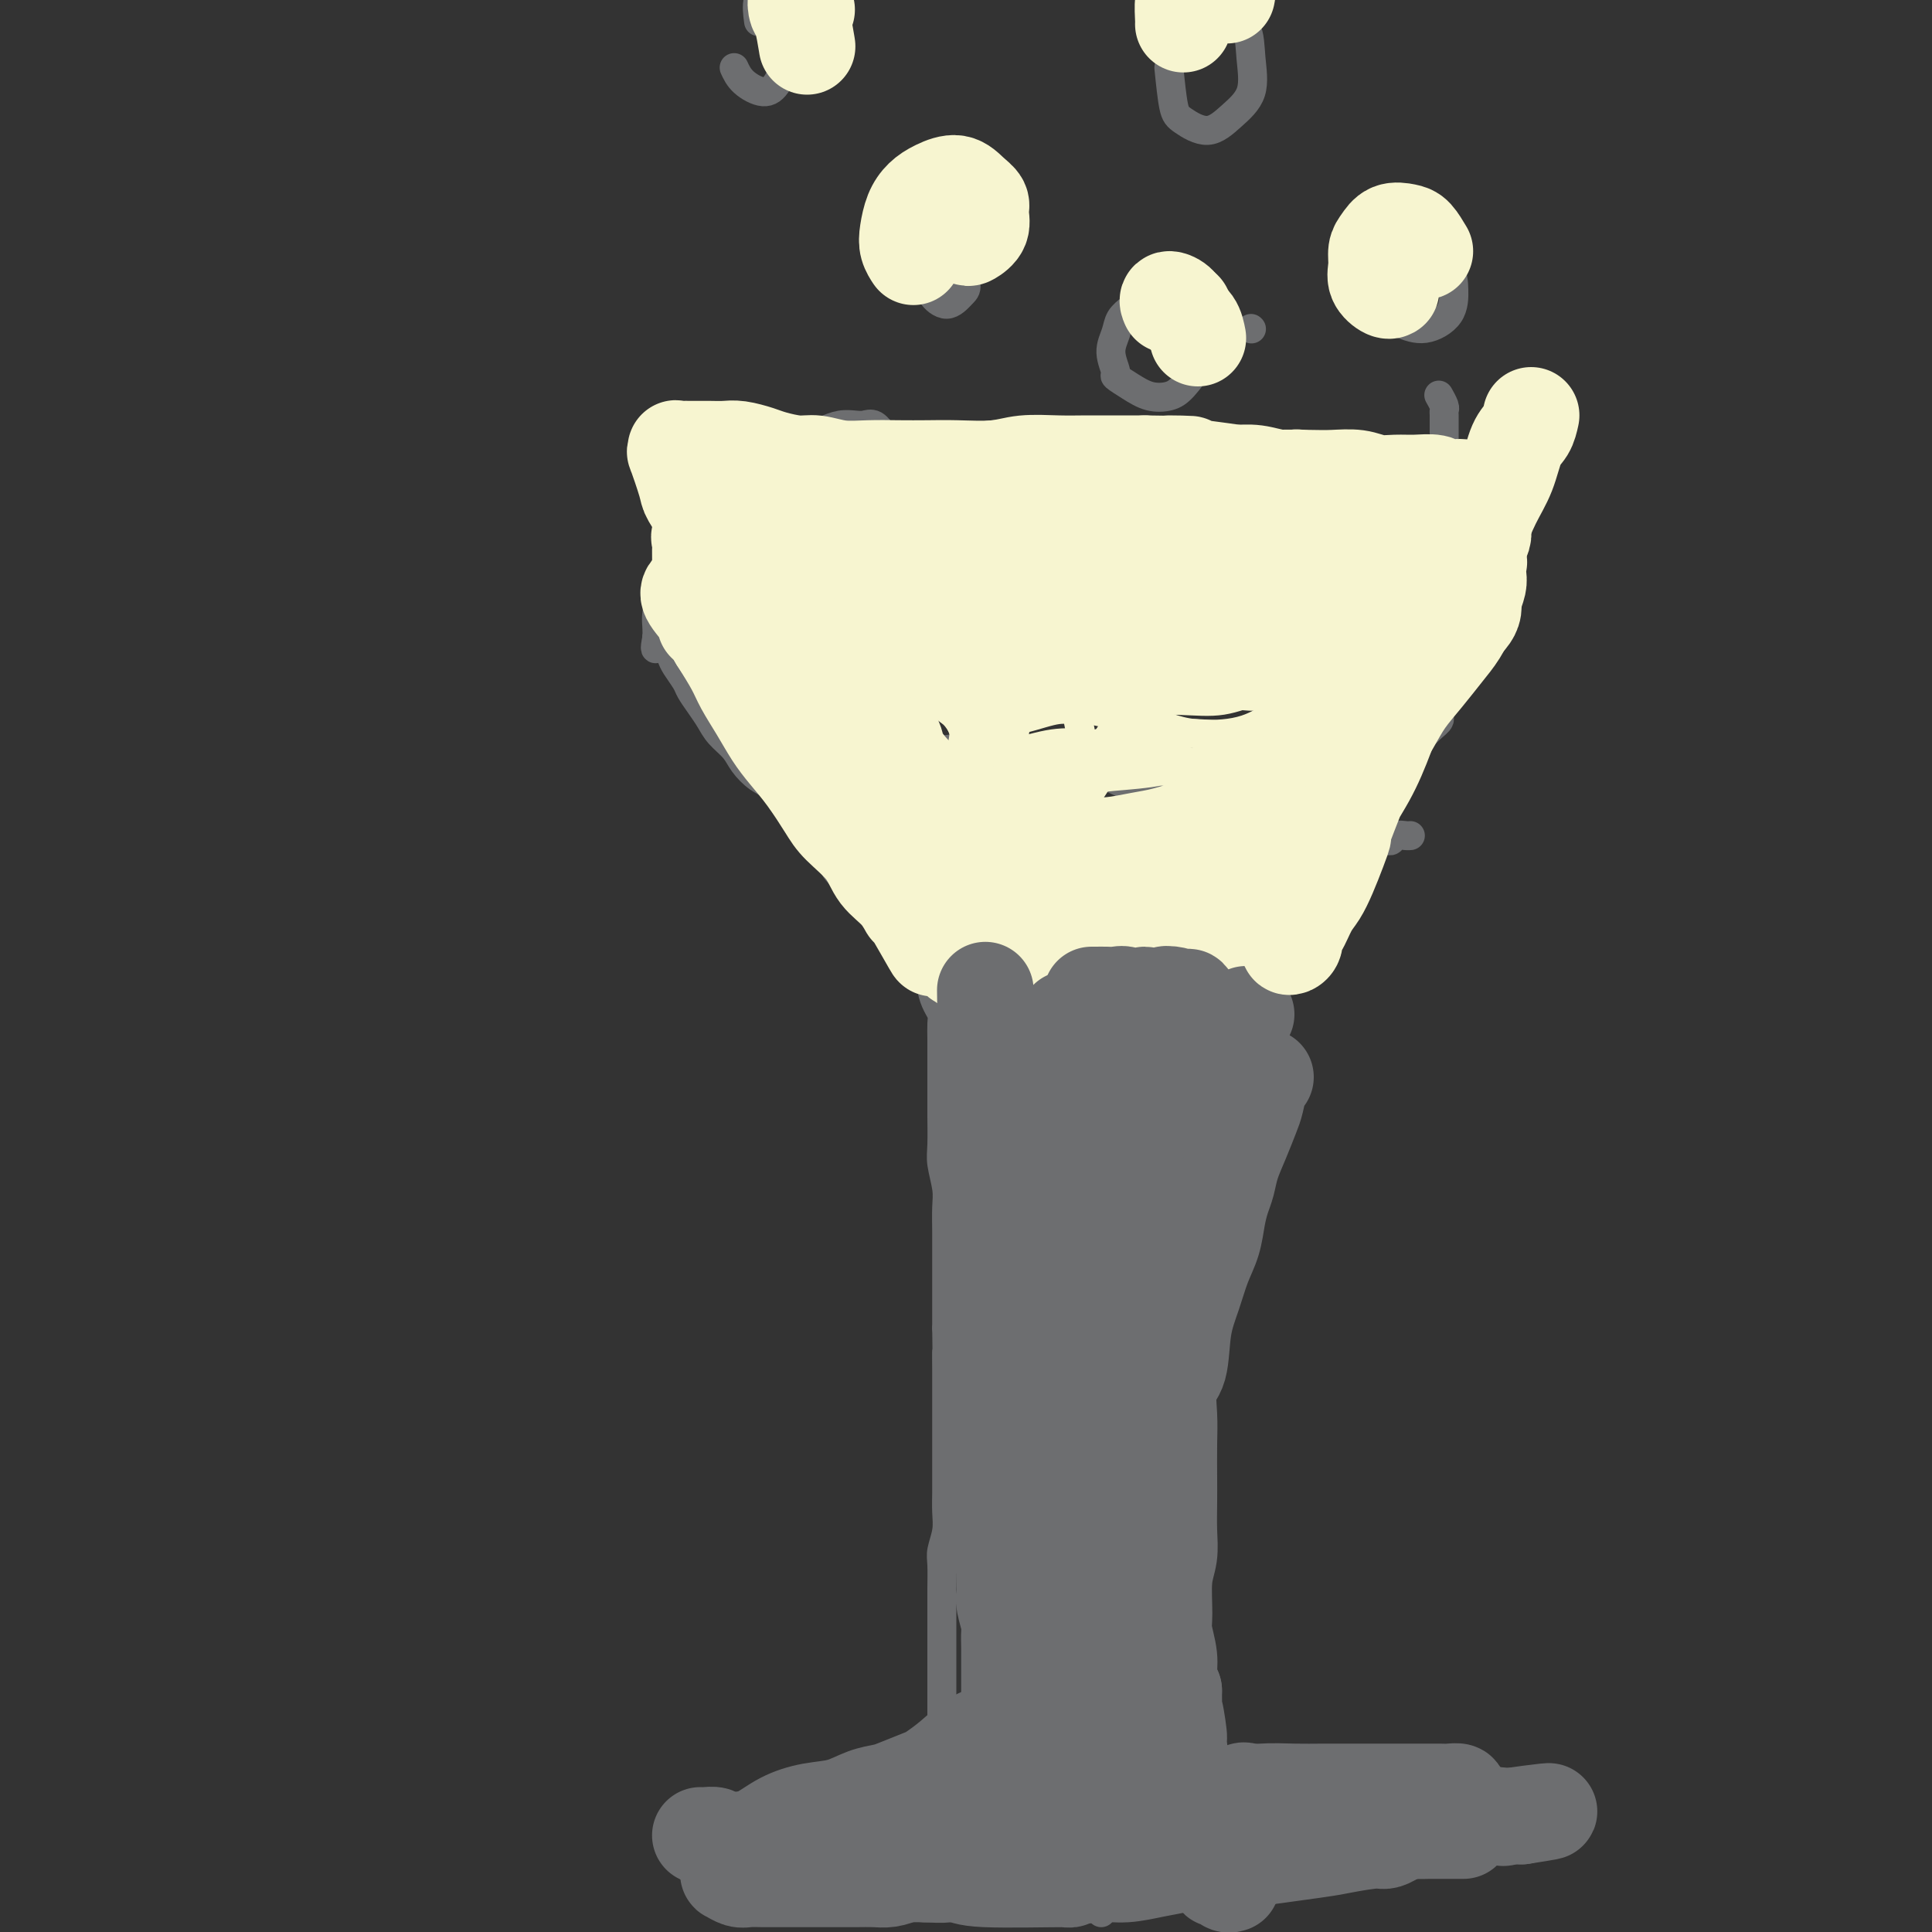 <svg viewBox='0 0 400 400' version='1.1' xmlns='http://www.w3.org/2000/svg' xmlns:xlink='http://www.w3.org/1999/xlink'><rect x="0" y="0" width="400" height="400" fill="#333333" stroke="none"/><g fill='none' stroke='#6D6E70' stroke-width='6' stroke-linecap='round' stroke-linejoin='round'><path d='M191,197c0.303,0.040 0.607,0.080 1,1c0.393,0.920 0.876,2.721 1,4c0.124,1.279 -0.110,2.037 0,3c0.110,0.963 0.565,2.132 1,3c0.435,0.868 0.848,1.435 1,2c0.152,0.565 0.041,1.127 0,2c-0.041,0.873 -0.011,2.058 0,3c0.011,0.942 0.003,1.641 0,3c-0.003,1.359 -0.002,3.376 0,5c0.002,1.624 0.004,2.854 0,4c-0.004,1.146 -0.015,2.209 0,4c0.015,1.791 0.057,4.310 0,6c-0.057,1.690 -0.211,2.552 0,4c0.211,1.448 0.789,3.482 1,5c0.211,1.518 0.057,2.520 0,4c-0.057,1.480 -0.015,3.438 0,5c0.015,1.562 0.004,2.728 0,4c-0.004,1.272 -0.001,2.650 0,4c0.001,1.350 0.000,2.671 0,4c-0.000,1.329 -0.000,2.665 0,4c0.000,1.335 0.000,2.667 0,4'/><path d='M196,275c0.155,10.673 0.041,5.854 0,5c-0.041,-0.854 -0.011,2.255 0,4c0.011,1.745 0.003,2.125 0,3c-0.003,0.875 -0.001,2.244 0,4c0.001,1.756 0.000,3.901 0,5c-0.000,1.099 -0.000,1.154 0,2c0.000,0.846 0.001,2.483 0,4c-0.001,1.517 -0.004,2.913 0,4c0.004,1.087 0.015,1.864 0,3c-0.015,1.136 -0.057,2.632 0,4c0.057,1.368 0.211,2.609 0,4c-0.211,1.391 -0.789,2.932 -1,4c-0.211,1.068 -0.057,1.664 0,3c0.057,1.336 0.015,3.413 0,5c-0.015,1.587 -0.004,2.684 0,4c0.004,1.316 0.001,2.850 0,4c-0.001,1.150 -0.000,1.914 0,3c0.000,1.086 0.000,2.492 0,4c-0.000,1.508 -0.000,3.117 0,4c0.000,0.883 0.000,1.040 0,2c-0.000,0.960 -0.000,2.722 0,4c0.000,1.278 0.000,2.070 0,3c-0.000,0.930 -0.000,1.996 0,3c0.000,1.004 0.000,1.945 0,3c-0.000,1.055 -0.000,2.222 0,3c0.000,0.778 0.000,1.166 0,2c-0.000,0.834 -0.000,2.113 0,3c0.000,0.887 0.000,1.382 0,2c-0.000,0.618 -0.000,1.359 0,2c0.000,0.641 0.000,1.183 0,2c-0.000,0.817 -0.000,1.908 0,3'/><path d='M195,380c-0.155,16.373 -0.041,4.807 0,1c0.041,-3.807 0.011,0.145 0,2c-0.011,1.855 -0.003,1.611 0,2c0.003,0.389 0.001,1.410 0,2c-0.001,0.590 -0.000,0.751 0,1c0.000,0.249 0.000,0.588 0,1c-0.000,0.412 -0.000,0.899 0,1c0.000,0.101 0.000,-0.183 0,0c-0.000,0.183 -0.000,0.833 0,1c0.000,0.167 0.000,-0.147 0,0c-0.000,0.147 -0.000,0.756 0,1c0.000,0.244 0.000,0.122 0,0'/><path d='M237,189c0.001,1.307 0.001,2.613 0,4c-0.001,1.387 -0.005,2.853 0,4c0.005,1.147 0.019,1.975 0,3c-0.019,1.025 -0.072,2.248 0,3c0.072,0.752 0.268,1.033 0,2c-0.268,0.967 -1.000,2.621 -1,4c0.000,1.379 0.732,2.482 1,4c0.268,1.518 0.072,3.452 0,5c-0.072,1.548 -0.018,2.709 0,4c0.018,1.291 0.001,2.710 0,4c-0.001,1.290 0.014,2.450 0,4c-0.014,1.550 -0.056,3.491 0,5c0.056,1.509 0.212,2.588 0,4c-0.212,1.412 -0.792,3.158 -1,5c-0.208,1.842 -0.045,3.781 0,5c0.045,1.219 -0.029,1.719 0,3c0.029,1.281 0.162,3.345 0,5c-0.162,1.655 -0.618,2.901 -1,4c-0.382,1.099 -0.691,2.049 -1,3'/><path d='M234,264c-0.707,12.142 -0.974,4.997 -1,3c-0.026,-1.997 0.190,1.155 0,3c-0.190,1.845 -0.786,2.384 -1,3c-0.214,0.616 -0.046,1.309 0,2c0.046,0.691 -0.029,1.381 0,2c0.029,0.619 0.162,1.166 0,2c-0.162,0.834 -0.621,1.955 -1,3c-0.379,1.045 -0.680,2.013 -1,3c-0.320,0.987 -0.659,1.992 -1,3c-0.341,1.008 -0.682,2.020 -1,3c-0.318,0.980 -0.611,1.929 -1,3c-0.389,1.071 -0.874,2.264 -1,3c-0.126,0.736 0.106,1.016 0,2c-0.106,0.984 -0.550,2.671 -1,4c-0.450,1.329 -0.905,2.299 -1,3c-0.095,0.701 0.171,1.132 0,2c-0.171,0.868 -0.778,2.172 -1,3c-0.222,0.828 -0.060,1.181 0,2c0.060,0.819 0.016,2.105 0,3c-0.016,0.895 -0.004,1.399 0,2c0.004,0.601 0.001,1.301 0,2c-0.001,0.699 -0.000,1.399 0,2c0.000,0.601 0.000,1.105 0,2c-0.000,0.895 -0.000,2.182 0,3c0.000,0.818 0.000,1.167 0,2c-0.000,0.833 -0.000,2.149 0,3c0.000,0.851 0.000,1.236 0,2c-0.000,0.764 -0.000,1.906 0,3c0.000,1.094 0.000,2.141 0,3c-0.000,0.859 -0.000,1.531 0,2c0.000,0.469 0.000,0.734 0,1'/><path d='M223,343c-0.225,5.530 -0.789,3.354 -1,3c-0.211,-0.354 -0.071,1.113 0,2c0.071,0.887 0.071,1.195 0,2c-0.071,0.805 -0.212,2.107 0,3c0.212,0.893 0.779,1.376 1,2c0.221,0.624 0.097,1.388 0,2c-0.097,0.612 -0.166,1.073 0,2c0.166,0.927 0.566,2.320 1,3c0.434,0.680 0.901,0.648 1,1c0.099,0.352 -0.171,1.086 0,2c0.171,0.914 0.782,2.006 1,3c0.218,0.994 0.044,1.891 0,3c-0.044,1.109 0.041,2.432 0,3c-0.041,0.568 -0.208,0.382 0,1c0.208,0.618 0.792,2.038 1,3c0.208,0.962 0.042,1.464 0,2c-0.042,0.536 0.041,1.107 0,2c-0.041,0.893 -0.207,2.108 0,3c0.207,0.892 0.788,1.461 1,2c0.212,0.539 0.057,1.048 0,2c-0.057,0.952 -0.015,2.346 0,3c0.015,0.654 0.004,0.567 0,1c-0.004,0.433 -0.001,1.386 0,2c0.001,0.614 0.000,0.890 0,1c-0.000,0.110 -0.000,0.055 0,0'/><path d='M136,132c0.336,0.360 0.671,0.719 1,1c0.329,0.281 0.651,0.483 1,1c0.349,0.517 0.726,1.349 1,2c0.274,0.651 0.444,1.122 1,2c0.556,0.878 1.499,2.163 2,3c0.501,0.837 0.561,1.224 1,2c0.439,0.776 1.258,1.940 2,3c0.742,1.060 1.409,2.017 2,3c0.591,0.983 1.107,1.991 2,3c0.893,1.009 2.165,2.017 3,3c0.835,0.983 1.233,1.939 2,3c0.767,1.061 1.901,2.226 3,3c1.099,0.774 2.162,1.156 3,2c0.838,0.844 1.450,2.149 2,3c0.550,0.851 1.039,1.246 2,2c0.961,0.754 2.396,1.865 3,3c0.604,1.135 0.378,2.294 1,3c0.622,0.706 2.090,0.959 3,2c0.910,1.041 1.260,2.869 2,4c0.740,1.131 1.870,1.566 3,2'/><path d='M176,182c6.832,8.562 3.914,4.965 3,4c-0.914,-0.965 0.178,0.700 1,2c0.822,1.300 1.375,2.236 2,3c0.625,0.764 1.323,1.356 2,2c0.677,0.644 1.332,1.338 2,2c0.668,0.662 1.349,1.291 2,2c0.651,0.709 1.273,1.499 2,2c0.727,0.501 1.559,0.711 2,1c0.441,0.289 0.489,0.655 1,1c0.511,0.345 1.484,0.670 2,1c0.516,0.330 0.575,0.666 1,1c0.425,0.334 1.216,0.667 2,1c0.784,0.333 1.561,0.667 2,1c0.439,0.333 0.539,0.666 1,1c0.461,0.334 1.282,0.668 2,1c0.718,0.332 1.333,0.663 2,1c0.667,0.337 1.386,0.679 2,1c0.614,0.321 1.124,0.622 2,1c0.876,0.378 2.118,0.832 3,1c0.882,0.168 1.405,0.049 2,0c0.595,-0.049 1.261,-0.027 2,0c0.739,0.027 1.550,0.060 2,0c0.450,-0.060 0.540,-0.212 1,0c0.460,0.212 1.292,0.790 2,1c0.708,0.210 1.292,0.052 2,0c0.708,-0.052 1.541,0.001 2,0c0.459,-0.001 0.546,-0.055 1,0c0.454,0.055 1.276,0.221 2,0c0.724,-0.221 1.349,-0.829 2,-1c0.651,-0.171 1.329,0.094 2,0c0.671,-0.094 1.336,-0.547 2,-1'/><path d='M234,210c4.547,-0.021 2.414,-0.573 2,-1c-0.414,-0.427 0.890,-0.729 2,-1c1.110,-0.271 2.026,-0.509 3,-1c0.974,-0.491 2.007,-1.234 3,-2c0.993,-0.766 1.946,-1.556 3,-2c1.054,-0.444 2.208,-0.543 3,-1c0.792,-0.457 1.223,-1.274 2,-2c0.777,-0.726 1.899,-1.363 3,-2c1.101,-0.637 2.182,-1.274 3,-2c0.818,-0.726 1.375,-1.541 2,-2c0.625,-0.459 1.318,-0.560 2,-1c0.682,-0.440 1.352,-1.217 2,-2c0.648,-0.783 1.276,-1.571 2,-2c0.724,-0.429 1.546,-0.499 2,-1c0.454,-0.501 0.540,-1.434 1,-2c0.460,-0.566 1.293,-0.767 2,-1c0.707,-0.233 1.288,-0.500 2,-1c0.712,-0.500 1.556,-1.235 2,-2c0.444,-0.765 0.489,-1.560 1,-2c0.511,-0.440 1.489,-0.525 2,-1c0.511,-0.475 0.556,-1.338 1,-2c0.444,-0.662 1.289,-1.122 2,-2c0.711,-0.878 1.290,-2.175 2,-3c0.710,-0.825 1.552,-1.180 2,-2c0.448,-0.820 0.501,-2.107 1,-3c0.499,-0.893 1.443,-1.394 2,-2c0.557,-0.606 0.727,-1.317 1,-2c0.273,-0.683 0.651,-1.338 1,-2c0.349,-0.662 0.671,-1.332 1,-2c0.329,-0.668 0.665,-1.334 1,-2c0.335,-0.666 0.667,-1.333 1,-2'/><path d='M293,155c3.234,-4.845 1.318,-2.457 1,-2c-0.318,0.457 0.961,-1.016 2,-2c1.039,-0.984 1.837,-1.480 2,-2c0.163,-0.520 -0.311,-1.063 0,-2c0.311,-0.937 1.407,-2.268 2,-3c0.593,-0.732 0.685,-0.864 1,-1c0.315,-0.136 0.854,-0.277 1,-1c0.146,-0.723 -0.101,-2.026 0,-3c0.101,-0.974 0.549,-1.617 1,-2c0.451,-0.383 0.906,-0.507 1,-1c0.094,-0.493 -0.171,-1.354 0,-2c0.171,-0.646 0.778,-1.077 1,-2c0.222,-0.923 0.060,-2.338 0,-3c-0.060,-0.662 -0.016,-0.573 0,-1c0.016,-0.427 0.004,-1.372 0,-2c-0.004,-0.628 -0.001,-0.941 0,-1c0.001,-0.059 0.001,0.136 0,0c-0.001,-0.136 -0.004,-0.604 0,-1c0.004,-0.396 0.015,-0.721 0,-1c-0.015,-0.279 -0.057,-0.512 0,-1c0.057,-0.488 0.212,-1.233 0,-2c-0.212,-0.767 -0.793,-1.558 -1,-2c-0.207,-0.442 -0.040,-0.537 0,-1c0.040,-0.463 -0.046,-1.294 0,-2c0.046,-0.706 0.222,-1.288 0,-2c-0.222,-0.712 -0.844,-1.553 -1,-2c-0.156,-0.447 0.154,-0.501 0,-1c-0.154,-0.499 -0.773,-1.443 -1,-2c-0.227,-0.557 -0.061,-0.727 0,-1c0.061,-0.273 0.017,-0.649 0,-1c-0.017,-0.351 -0.009,-0.675 0,-1'/><path d='M302,105c-0.405,-4.295 0.084,-1.531 0,-1c-0.084,0.531 -0.741,-1.170 -1,-2c-0.259,-0.830 -0.121,-0.788 0,-1c0.121,-0.212 0.225,-0.676 0,-1c-0.225,-0.324 -0.778,-0.507 -1,-1c-0.222,-0.493 -0.112,-1.297 0,-2c0.112,-0.703 0.226,-1.306 0,-2c-0.226,-0.694 -0.793,-1.480 -1,-2c-0.207,-0.520 -0.055,-0.773 0,-1c0.055,-0.227 0.015,-0.428 0,-1c-0.015,-0.572 -0.003,-1.514 0,-2c0.003,-0.486 -0.003,-0.516 0,-1c0.003,-0.484 0.015,-1.423 0,-2c-0.015,-0.577 -0.055,-0.794 0,-1c0.055,-0.206 0.207,-0.402 0,-1c-0.207,-0.598 -0.773,-1.600 -1,-2c-0.227,-0.400 -0.113,-0.200 0,0'/><path d='M151,145c-0.421,-2.188 -0.841,-4.376 -1,-6c-0.159,-1.624 -0.056,-2.685 0,-4c0.056,-1.315 0.067,-2.886 0,-4c-0.067,-1.114 -0.211,-1.772 0,-3c0.211,-1.228 0.778,-3.026 1,-4c0.222,-0.974 0.100,-1.122 0,-2c-0.100,-0.878 -0.177,-2.485 0,-4c0.177,-1.515 0.610,-2.937 1,-4c0.390,-1.063 0.738,-1.765 1,-3c0.262,-1.235 0.436,-3.002 1,-4c0.564,-0.998 1.516,-1.226 2,-2c0.484,-0.774 0.500,-2.094 1,-3c0.500,-0.906 1.484,-1.397 2,-2c0.516,-0.603 0.565,-1.317 1,-2c0.435,-0.683 1.256,-1.335 2,-2c0.744,-0.665 1.409,-1.345 2,-2c0.591,-0.655 1.107,-1.286 2,-2c0.893,-0.714 2.165,-1.511 3,-2c0.835,-0.489 1.235,-0.669 2,-1c0.765,-0.331 1.896,-0.814 3,-1c1.104,-0.186 2.182,-0.075 3,0c0.818,0.075 1.378,0.115 2,0c0.622,-0.115 1.306,-0.385 2,0c0.694,0.385 1.397,1.424 2,2c0.603,0.576 1.106,0.690 2,1c0.894,0.310 2.178,0.815 3,1c0.822,0.185 1.183,0.050 2,0c0.817,-0.050 2.091,-0.014 3,0c0.909,0.014 1.455,0.007 2,0'/><path d='M195,92c3.843,0.636 2.952,0.226 3,0c0.048,-0.226 1.037,-0.267 3,0c1.963,0.267 4.902,0.841 6,1c1.098,0.159 0.355,-0.097 1,0c0.645,0.097 2.679,0.547 4,1c1.321,0.453 1.928,0.909 3,1c1.072,0.091 2.607,-0.182 4,0c1.393,0.182 2.644,0.818 4,1c1.356,0.182 2.817,-0.091 4,0c1.183,0.091 2.088,0.546 3,1c0.912,0.454 1.832,0.906 3,1c1.168,0.094 2.585,-0.171 4,0c1.415,0.171 2.828,0.778 4,1c1.172,0.222 2.103,0.060 3,0c0.897,-0.060 1.762,-0.016 3,0c1.238,0.016 2.851,0.004 4,0c1.149,-0.004 1.833,-0.001 3,0c1.167,0.001 2.816,0.000 4,0c1.184,-0.000 1.902,-0.000 3,0c1.098,0.000 2.577,0.000 4,0c1.423,-0.000 2.790,-0.000 4,0c1.210,0.000 2.262,0.000 3,0c0.738,-0.000 1.160,-0.000 2,0c0.840,0.000 2.097,0.000 3,0c0.903,-0.000 1.452,-0.000 2,0c0.548,0.000 1.093,0.000 2,0c0.907,-0.000 2.174,-0.000 3,0c0.826,0.000 1.211,0.000 2,0c0.789,-0.000 1.982,-0.000 3,0c1.018,0.000 1.862,0.000 3,0c1.138,-0.000 2.569,-0.000 4,0'/><path d='M296,99c9.281,-0.045 4.982,-0.156 4,0c-0.982,0.156 1.351,0.581 3,1c1.649,0.419 2.614,0.834 3,1c0.386,0.166 0.193,0.083 0,0'/><path d='M203,103c-0.209,-0.423 -0.418,-0.845 -1,-1c-0.582,-0.155 -1.536,-0.042 -3,0c-1.464,0.042 -3.438,0.012 -5,0c-1.562,-0.012 -2.714,-0.006 -4,0c-1.286,0.006 -2.708,0.012 -4,0c-1.292,-0.012 -2.453,-0.042 -4,0c-1.547,0.042 -3.478,0.155 -5,0c-1.522,-0.155 -2.633,-0.578 -4,-1c-1.367,-0.422 -2.990,-0.843 -4,-1c-1.010,-0.157 -1.407,-0.050 -2,0c-0.593,0.050 -1.383,0.045 -2,0c-0.617,-0.045 -1.062,-0.129 -2,0c-0.938,0.129 -2.371,0.471 -3,1c-0.629,0.529 -0.455,1.245 -1,2c-0.545,0.755 -1.807,1.549 -3,2c-1.193,0.451 -2.315,0.557 -3,1c-0.685,0.443 -0.933,1.221 -2,2c-1.067,0.779 -2.954,1.558 -4,2c-1.046,0.442 -1.250,0.548 -2,1c-0.750,0.452 -2.046,1.251 -3,2c-0.954,0.749 -1.566,1.449 -2,2c-0.434,0.551 -0.691,0.952 -1,2c-0.309,1.048 -0.671,2.742 -1,4c-0.329,1.258 -0.624,2.079 -1,3c-0.376,0.921 -0.832,1.940 -1,3c-0.168,1.060 -0.048,2.160 0,3c0.048,0.840 0.024,1.420 0,2'/><path d='M136,132c-0.622,3.089 -0.178,2.311 0,2c0.178,-0.311 0.089,-0.156 0,0'/><path d='M235,63c-0.216,0.263 -0.432,0.526 -1,1c-0.568,0.474 -1.489,1.159 -2,2c-0.511,0.841 -0.612,1.839 -1,3c-0.388,1.161 -1.063,2.486 -1,4c0.063,1.514 0.863,3.216 1,4c0.137,0.784 -0.389,0.651 0,1c0.389,0.349 1.695,1.180 3,2c1.305,0.820 2.611,1.629 4,2c1.389,0.371 2.862,0.302 4,0c1.138,-0.302 1.940,-0.839 3,-2c1.060,-1.161 2.378,-2.945 3,-4c0.622,-1.055 0.548,-1.379 0,-3c-0.548,-1.621 -1.570,-4.538 -2,-6c-0.430,-1.462 -0.270,-1.471 -1,-2c-0.730,-0.529 -2.352,-1.580 -3,-2c-0.648,-0.420 -0.324,-0.210 0,0'/><path d='M193,59c-0.259,0.568 -0.518,1.135 0,2c0.518,0.865 1.812,2.027 3,2c1.188,-0.027 2.270,-1.241 3,-2c0.730,-0.759 1.107,-1.061 1,-2c-0.107,-0.939 -0.700,-2.514 -1,-4c-0.300,-1.486 -0.308,-2.885 -1,-4c-0.692,-1.115 -2.067,-1.948 -3,-3c-0.933,-1.052 -1.425,-2.323 -2,-3c-0.575,-0.677 -1.232,-0.759 -2,0c-0.768,0.759 -1.648,2.360 -2,3c-0.352,0.640 -0.176,0.320 0,0'/><path d='M282,56c0.710,1.709 1.420,3.417 2,5c0.580,1.583 1.031,3.039 2,4c0.969,0.961 2.455,1.427 4,2c1.545,0.573 3.148,1.255 5,1c1.852,-0.255 3.953,-1.445 5,-3c1.047,-1.555 1.040,-3.475 1,-5c-0.040,-1.525 -0.114,-2.656 -1,-5c-0.886,-2.344 -2.585,-5.900 -4,-8c-1.415,-2.100 -2.547,-2.743 -3,-3c-0.453,-0.257 -0.226,-0.129 0,0'/><path d='M242,14c0.316,3.119 0.632,6.238 1,8c0.368,1.762 0.789,2.168 2,3c1.211,0.832 3.214,2.091 5,2c1.786,-0.091 3.357,-1.531 5,-3c1.643,-1.469 3.357,-2.968 4,-5c0.643,-2.032 0.214,-4.596 0,-7c-0.214,-2.404 -0.211,-4.647 -1,-6c-0.789,-1.353 -2.368,-1.815 -3,-2c-0.632,-0.185 -0.316,-0.092 0,0'/><path d='M152,14c0.467,1.014 0.935,2.029 2,3c1.065,0.971 2.728,1.899 4,2c1.272,0.101 2.152,-0.624 3,-2c0.848,-1.376 1.665,-3.402 2,-5c0.335,-1.598 0.187,-2.768 0,-4c-0.187,-1.232 -0.414,-2.525 -1,-4c-0.586,-1.475 -1.530,-3.130 -2,-4c-0.470,-0.870 -0.466,-0.955 -1,-1c-0.534,-0.045 -1.605,-0.051 -2,1c-0.395,1.051 -0.113,3.157 0,4c0.113,0.843 0.056,0.421 0,0'/><path d='M259,68c0.000,0.000 0.100,0.100 0.1,0.1'/><path d='M162,97c-1.074,1.093 -2.148,2.185 -3,3c-0.852,0.815 -1.481,1.352 -2,2c-0.519,0.648 -0.928,1.407 -1,2c-0.072,0.593 0.191,1.021 0,2c-0.191,0.979 -0.837,2.508 -1,4c-0.163,1.492 0.156,2.946 0,4c-0.156,1.054 -0.788,1.708 -1,3c-0.212,1.292 -0.004,3.222 0,5c0.004,1.778 -0.195,3.404 0,5c0.195,1.596 0.783,3.160 1,4c0.217,0.840 0.062,0.954 0,1c-0.062,0.046 -0.031,0.023 0,0'/><path d='M180,176c0.202,-0.115 0.405,-0.230 1,-1c0.595,-0.770 1.583,-2.194 2,-3c0.417,-0.806 0.264,-0.992 1,-2c0.736,-1.008 2.363,-2.836 4,-4c1.637,-1.164 3.285,-1.665 4,-2c0.715,-0.335 0.497,-0.506 1,-1c0.503,-0.494 1.727,-1.313 3,-2c1.273,-0.687 2.595,-1.241 4,-2c1.405,-0.759 2.892,-1.721 4,-2c1.108,-0.279 1.837,0.125 3,0c1.163,-0.125 2.759,-0.778 4,-1c1.241,-0.222 2.127,-0.011 3,0c0.873,0.011 1.733,-0.176 3,0c1.267,0.176 2.939,0.714 4,1c1.061,0.286 1.509,0.318 3,1c1.491,0.682 4.024,2.014 6,3c1.976,0.986 3.394,1.628 5,2c1.606,0.372 3.402,0.476 5,1c1.598,0.524 3.000,1.468 4,2c1.000,0.532 1.598,0.653 3,1c1.402,0.347 3.610,0.919 5,1c1.390,0.081 1.964,-0.328 3,0c1.036,0.328 2.534,1.394 4,2c1.466,0.606 2.898,0.754 4,1c1.102,0.246 1.873,0.592 3,1c1.127,0.408 2.611,0.879 4,1c1.389,0.121 2.683,-0.108 4,0c1.317,0.108 2.659,0.554 4,1'/><path d='M278,174c10.907,2.783 4.676,0.742 3,0c-1.676,-0.742 1.204,-0.185 3,0c1.796,0.185 2.509,-0.003 3,0c0.491,0.003 0.759,0.197 1,0c0.241,-0.197 0.456,-0.785 1,-1c0.544,-0.215 1.416,-0.058 2,0c0.584,0.058 0.881,0.017 1,0c0.119,-0.017 0.059,-0.008 0,0'/><path d='M167,173c2.033,-2.038 4.065,-4.077 6,-6c1.935,-1.923 3.772,-3.731 6,-5c2.228,-1.269 4.848,-2.000 7,-3c2.152,-1.000 3.836,-2.268 6,-3c2.164,-0.732 4.808,-0.929 6,-1c1.192,-0.071 0.932,-0.015 2,0c1.068,0.015 3.463,-0.010 6,0c2.537,0.010 5.217,0.054 7,0c1.783,-0.054 2.671,-0.205 4,0c1.329,0.205 3.101,0.766 5,1c1.899,0.234 3.926,0.143 6,0c2.074,-0.143 4.195,-0.336 6,0c1.805,0.336 3.294,1.200 5,2c1.706,0.800 3.630,1.536 6,2c2.370,0.464 5.186,0.656 7,1c1.814,0.344 2.625,0.839 4,1c1.375,0.161 3.313,-0.013 5,0c1.687,0.013 3.121,0.214 5,0c1.879,-0.214 4.202,-0.842 6,-1c1.798,-0.158 3.069,0.153 5,0c1.931,-0.153 4.520,-0.772 6,-1c1.480,-0.228 1.851,-0.065 2,0c0.149,0.065 0.074,0.033 0,0'/></g>
<g fill='none' stroke='#F7F5D0' stroke-width='6' stroke-linecap='round' stroke-linejoin='round'><path d='M206,174c0.422,-0.004 0.845,-0.009 3,0c2.155,0.009 6.044,0.031 10,0c3.956,-0.031 7.979,-0.116 12,0c4.021,0.116 8.039,0.431 12,1c3.961,0.569 7.864,1.391 11,2c3.136,0.609 5.503,1.005 8,1c2.497,-0.005 5.122,-0.410 7,-1c1.878,-0.590 3.009,-1.366 4,-2c0.991,-0.634 1.843,-1.127 2,-2c0.157,-0.873 -0.380,-2.127 -1,-3c-0.620,-0.873 -1.324,-1.366 -3,-2c-1.676,-0.634 -4.323,-1.408 -7,-2c-2.677,-0.592 -5.385,-1.001 -9,-1c-3.615,0.001 -8.136,0.411 -12,1c-3.864,0.589 -7.071,1.355 -10,2c-2.929,0.645 -5.579,1.169 -8,2c-2.421,0.831 -4.614,1.969 -7,3c-2.386,1.031 -4.965,1.953 -7,3c-2.035,1.047 -3.525,2.217 -5,3c-1.475,0.783 -2.933,1.179 -4,2c-1.067,0.821 -1.742,2.067 -2,3c-0.258,0.933 -0.100,1.554 1,2c1.100,0.446 3.140,0.718 5,1c1.860,0.282 3.539,0.576 6,1c2.461,0.424 5.703,0.978 9,1c3.297,0.022 6.648,-0.489 10,-1'/><path d='M231,188c6.040,0.453 5.640,-0.413 7,-1c1.360,-0.587 4.481,-0.894 7,-1c2.519,-0.106 4.438,-0.011 7,-1c2.562,-0.989 5.768,-3.064 7,-4c1.232,-0.936 0.490,-0.734 0,-1c-0.490,-0.266 -0.729,-1.000 -2,-2c-1.271,-1.000 -3.573,-2.265 -6,-3c-2.427,-0.735 -4.980,-0.940 -8,-1c-3.020,-0.060 -6.508,0.025 -10,0c-3.492,-0.025 -6.989,-0.161 -10,0c-3.011,0.161 -5.535,0.620 -8,1c-2.465,0.380 -4.870,0.680 -7,1c-2.130,0.320 -3.986,0.660 -6,1c-2.014,0.340 -4.186,0.681 -5,1c-0.814,0.319 -0.271,0.618 1,1c1.271,0.382 3.271,0.849 6,1c2.729,0.151 6.188,-0.014 9,0c2.812,0.014 4.976,0.208 8,0c3.024,-0.208 6.907,-0.818 10,-1c3.093,-0.182 5.396,0.064 8,0c2.604,-0.064 5.510,-0.437 8,-1c2.490,-0.563 4.564,-1.317 6,-2c1.436,-0.683 2.234,-1.294 2,-2c-0.234,-0.706 -1.501,-1.506 -3,-2c-1.499,-0.494 -3.229,-0.683 -6,-1c-2.771,-0.317 -6.581,-0.761 -10,-1c-3.419,-0.239 -6.447,-0.274 -10,0c-3.553,0.274 -7.633,0.857 -11,1c-3.367,0.143 -6.022,-0.154 -9,0c-2.978,0.154 -6.279,0.758 -9,1c-2.721,0.242 -4.860,0.121 -7,0'/><path d='M190,172c-9.946,0.379 -6.811,0.827 -6,1c0.811,0.173 -0.701,0.070 0,0c0.701,-0.070 3.617,-0.108 5,0c1.383,0.108 1.235,0.361 8,0c6.765,-0.361 20.445,-1.337 26,-2c5.555,-0.663 2.986,-1.014 2,-1c-0.986,0.014 -0.389,0.391 2,0c2.389,-0.391 6.571,-1.550 10,-2c3.429,-0.450 6.106,-0.190 8,-1c1.894,-0.810 3.005,-2.690 4,-4c0.995,-1.310 1.872,-2.051 1,-3c-0.872,-0.949 -3.495,-2.104 -6,-3c-2.505,-0.896 -4.894,-1.531 -8,-2c-3.106,-0.469 -6.929,-0.773 -10,-1c-3.071,-0.227 -5.391,-0.378 -8,0c-2.609,0.378 -5.508,1.285 -8,2c-2.492,0.715 -4.577,1.237 -7,2c-2.423,0.763 -5.184,1.765 -7,3c-1.816,1.235 -2.688,2.703 -3,4c-0.312,1.297 -0.064,2.425 1,4c1.064,1.575 2.943,3.598 5,5c2.057,1.402 4.290,2.184 7,3c2.710,0.816 5.895,1.666 9,2c3.105,0.334 6.129,0.152 9,0c2.871,-0.152 5.587,-0.275 8,-1c2.413,-0.725 4.521,-2.054 7,-3c2.479,-0.946 5.327,-1.510 7,-3c1.673,-1.490 2.170,-3.904 2,-6c-0.170,-2.096 -1.007,-3.872 -3,-5c-1.993,-1.128 -5.141,-1.608 -8,-2c-2.859,-0.392 -5.430,-0.696 -8,-1'/><path d='M229,158c-4.533,-0.000 -7.866,1.499 -10,2c-2.134,0.501 -3.067,0.004 -6,1c-2.933,0.996 -7.864,3.486 -9,7c-1.136,3.514 1.522,8.053 2,10c0.478,1.947 -1.225,1.304 0,2c1.225,0.696 5.378,2.733 9,4c3.622,1.267 6.712,1.766 10,2c3.288,0.234 6.774,0.204 10,0c3.226,-0.204 6.192,-0.582 9,-1c2.808,-0.418 5.458,-0.875 8,-2c2.542,-1.125 4.975,-2.919 7,-4c2.025,-1.081 3.640,-1.449 5,-3c1.360,-1.551 2.464,-4.285 2,-6c-0.464,-1.715 -2.495,-2.409 -5,-3c-2.505,-0.591 -5.484,-1.078 -9,-1c-3.516,0.078 -7.570,0.720 -11,1c-3.430,0.280 -6.237,0.199 -10,1c-3.763,0.801 -8.481,2.484 -12,4c-3.519,1.516 -5.838,2.864 -8,4c-2.162,1.136 -4.168,2.058 -6,4c-1.832,1.942 -3.489,4.902 -4,7c-0.511,2.098 0.126,3.332 2,5c1.874,1.668 4.986,3.769 7,5c2.014,1.231 2.932,1.591 6,2c3.068,0.409 8.287,0.866 11,1c2.713,0.134 2.919,-0.057 5,0c2.081,0.057 6.038,0.361 9,0c2.962,-0.361 4.928,-1.385 7,-2c2.072,-0.615 4.250,-0.819 6,-2c1.750,-1.181 3.071,-3.337 3,-5c-0.071,-1.663 -1.536,-2.831 -3,-4'/><path d='M254,187c-2.199,-0.994 -6.197,-1.478 -9,-2c-2.803,-0.522 -4.412,-1.082 -10,0c-5.588,1.082 -15.156,3.804 -19,5c-3.844,1.196 -1.965,0.865 -2,1c-0.035,0.135 -1.983,0.737 -4,2c-2.017,1.263 -4.104,3.186 -6,5c-1.896,1.814 -3.602,3.520 -4,5c-0.398,1.480 0.513,2.734 2,4c1.487,1.266 3.551,2.544 6,3c2.449,0.456 5.284,0.091 8,0c2.716,-0.091 5.312,0.092 8,0c2.688,-0.092 5.469,-0.460 8,-1c2.531,-0.540 4.811,-1.251 7,-2c2.189,-0.749 4.287,-1.534 6,-2c1.713,-0.466 3.040,-0.612 4,-1c0.960,-0.388 1.554,-1.016 1,-2c-0.554,-0.984 -2.255,-2.323 -4,-3c-1.745,-0.677 -3.535,-0.692 -6,-1c-2.465,-0.308 -5.606,-0.907 -9,-1c-3.394,-0.093 -7.040,0.322 -10,0c-2.960,-0.322 -5.235,-1.381 -8,-2c-2.765,-0.619 -6.021,-0.800 -9,-1c-2.979,-0.200 -5.680,-0.421 -8,-1c-2.320,-0.579 -4.258,-1.518 -6,-2c-1.742,-0.482 -3.288,-0.509 -4,-1c-0.712,-0.491 -0.590,-1.445 0,-2c0.590,-0.555 1.647,-0.709 3,-1c1.353,-0.291 3.002,-0.717 5,-1c1.998,-0.283 4.346,-0.422 8,0c3.654,0.422 8.616,1.406 12,2c3.384,0.594 5.192,0.797 7,1'/><path d='M221,189c6.055,0.472 7.693,0.153 10,0c2.307,-0.153 5.282,-0.141 8,0c2.718,0.141 5.179,0.412 9,0c3.821,-0.412 9.001,-1.506 11,-2c1.999,-0.494 0.816,-0.390 1,-1c0.184,-0.610 1.735,-1.936 2,-3c0.265,-1.064 -0.757,-1.867 -3,-3c-2.243,-1.133 -5.707,-2.597 -9,-4c-3.293,-1.403 -6.415,-2.746 -10,-4c-3.585,-1.254 -7.633,-2.420 -11,-3c-3.367,-0.580 -6.054,-0.573 -9,-1c-2.946,-0.427 -6.150,-1.286 -9,-2c-2.850,-0.714 -5.344,-1.281 -8,-2c-2.656,-0.719 -5.473,-1.589 -7,-2c-1.527,-0.411 -1.764,-0.362 -1,0c0.764,0.362 2.529,1.037 5,1c2.471,-0.037 5.650,-0.786 9,-1c3.350,-0.214 6.873,0.107 10,0c3.127,-0.107 5.858,-0.644 9,-1c3.142,-0.356 6.697,-0.533 10,-1c3.303,-0.467 6.355,-1.225 9,-2c2.645,-0.775 4.881,-1.569 7,-2c2.119,-0.431 4.119,-0.501 5,-1c0.881,-0.499 0.642,-1.426 -1,-2c-1.642,-0.574 -4.687,-0.793 -8,-1c-3.313,-0.207 -6.894,-0.400 -11,0c-4.106,0.400 -8.735,1.395 -12,2c-3.265,0.605 -5.164,0.822 -8,1c-2.836,0.178 -6.610,0.317 -10,1c-3.390,0.683 -6.397,1.909 -9,3c-2.603,1.091 -4.801,2.045 -7,3'/><path d='M193,162c-8.148,2.109 -5.519,2.381 -5,3c0.519,0.619 -1.072,1.585 2,3c3.072,1.415 10.808,3.280 14,4c3.192,0.720 1.841,0.295 2,0c0.159,-0.295 1.830,-0.460 4,-1c2.170,-0.540 4.841,-1.455 7,-3c2.159,-1.545 3.805,-3.721 5,-6c1.195,-2.279 1.937,-4.660 2,-7c0.063,-2.340 -0.554,-4.637 -1,-7c-0.446,-2.363 -0.722,-4.790 -2,-7c-1.278,-2.210 -3.557,-4.204 -5,-6c-1.443,-1.796 -2.051,-3.395 -4,-5c-1.949,-1.605 -5.241,-3.215 -8,-4c-2.759,-0.785 -4.987,-0.746 -7,0c-2.013,0.746 -3.813,2.198 -5,4c-1.187,1.802 -1.761,3.955 -2,6c-0.239,2.045 -0.144,3.982 0,6c0.144,2.018 0.335,4.116 1,7c0.665,2.884 1.803,6.553 3,9c1.197,2.447 2.453,3.671 4,5c1.547,1.329 3.385,2.761 5,3c1.615,0.239 3.007,-0.716 4,-2c0.993,-1.284 1.586,-2.899 2,-5c0.414,-2.101 0.648,-4.689 1,-7c0.352,-2.311 0.822,-4.346 0,-7c-0.822,-2.654 -2.936,-5.927 -4,-8c-1.064,-2.073 -1.079,-2.948 -2,-4c-0.921,-1.052 -2.748,-2.283 -5,-4c-2.252,-1.717 -4.929,-3.919 -7,-5c-2.071,-1.081 -3.535,-1.040 -5,-1'/><path d='M187,123c-3.301,-1.272 -3.055,0.548 -3,2c0.055,1.452 -0.082,2.536 0,4c0.082,1.464 0.383,3.308 2,6c1.617,2.692 4.549,6.230 6,8c1.451,1.770 1.419,1.771 3,3c1.581,1.229 4.774,3.687 7,5c2.226,1.313 3.484,1.480 5,1c1.516,-0.480 3.291,-1.609 4,-3c0.709,-1.391 0.354,-3.045 0,-5c-0.354,-1.955 -0.706,-4.210 -2,-7c-1.294,-2.790 -3.532,-6.114 -5,-8c-1.468,-1.886 -2.168,-2.334 -4,-4c-1.832,-1.666 -4.797,-4.550 -7,-6c-2.203,-1.450 -3.645,-1.466 -5,-2c-1.355,-0.534 -2.624,-1.585 -4,-2c-1.376,-0.415 -2.858,-0.196 -4,1c-1.142,1.196 -1.945,3.367 -2,6c-0.055,2.633 0.639,5.729 1,8c0.361,2.271 0.391,3.717 1,6c0.609,2.283 1.798,5.403 3,8c1.202,2.597 2.418,4.671 4,7c1.582,2.329 3.529,4.912 5,7c1.471,2.088 2.467,3.681 4,5c1.533,1.319 3.602,2.365 5,2c1.398,-0.365 2.126,-2.141 2,-4c-0.126,-1.859 -1.107,-3.802 -2,-6c-0.893,-2.198 -1.698,-4.650 -3,-7c-1.302,-2.350 -3.102,-4.599 -5,-7c-1.898,-2.401 -3.896,-4.954 -6,-7c-2.104,-2.046 -4.316,-3.585 -6,-5c-1.684,-1.415 -2.842,-2.708 -4,-4'/><path d='M177,125c-4.010,-4.017 -3.535,-2.561 -4,-2c-0.465,0.561 -1.868,0.227 -3,0c-1.132,-0.227 -1.992,-0.349 -1,3c0.992,3.349 3.835,10.167 5,13c1.165,2.833 0.652,1.681 1,2c0.348,0.319 1.558,2.109 3,4c1.442,1.891 3.114,3.883 5,6c1.886,2.117 3.984,4.361 6,6c2.016,1.639 3.951,2.674 6,3c2.049,0.326 4.213,-0.058 5,-1c0.787,-0.942 0.197,-2.443 0,-4c-0.197,-1.557 0.000,-3.172 -1,-5c-1.000,-1.828 -3.198,-3.871 -5,-6c-1.802,-2.129 -3.210,-4.345 -5,-6c-1.790,-1.655 -3.964,-2.751 -6,-4c-2.036,-1.249 -3.933,-2.652 -6,-4c-2.067,-1.348 -4.302,-2.641 -6,-4c-1.698,-1.359 -2.858,-2.786 -4,-4c-1.142,-1.214 -2.266,-2.217 -3,-3c-0.734,-0.783 -1.079,-1.346 -1,-2c0.079,-0.654 0.581,-1.399 1,-2c0.419,-0.601 0.756,-1.060 3,-1c2.244,0.060 6.394,0.638 9,1c2.606,0.362 3.669,0.508 6,1c2.331,0.492 5.929,1.331 9,2c3.071,0.669 5.614,1.169 8,2c2.386,0.831 4.614,1.993 7,3c2.386,1.007 4.928,1.857 7,3c2.072,1.143 3.673,2.577 4,4c0.327,1.423 -0.621,2.835 -2,4c-1.379,1.165 -3.190,2.082 -5,3'/><path d='M210,137c-2.159,1.903 -4.055,3.162 -7,4c-2.945,0.838 -6.939,1.256 -9,2c-2.061,0.744 -2.189,1.815 -6,2c-3.811,0.185 -11.304,-0.515 -14,-1c-2.696,-0.485 -0.595,-0.753 -1,-1c-0.405,-0.247 -3.317,-0.471 -5,-2c-1.683,-1.529 -2.137,-4.364 -2,-7c0.137,-2.636 0.865,-5.074 2,-7c1.135,-1.926 2.679,-3.339 5,-5c2.321,-1.661 5.420,-3.571 8,-5c2.580,-1.429 4.640,-2.379 8,-3c3.360,-0.621 8.020,-0.915 11,-1c2.980,-0.085 4.279,0.038 8,1c3.721,0.962 9.865,2.764 14,4c4.135,1.236 6.262,1.908 9,3c2.738,1.092 6.087,2.606 9,4c2.913,1.394 5.391,2.668 8,4c2.609,1.332 5.349,2.721 8,5c2.651,2.279 5.213,5.447 6,7c0.787,1.553 -0.201,1.490 -2,2c-1.799,0.510 -4.408,1.593 -7,2c-2.592,0.407 -5.166,0.137 -9,0c-3.834,-0.137 -8.927,-0.142 -14,0c-5.073,0.142 -10.125,0.432 -14,0c-3.875,-0.432 -6.573,-1.586 -9,-2c-2.427,-0.414 -4.583,-0.090 -8,-1c-3.417,-0.910 -8.095,-3.056 -11,-5c-2.905,-1.944 -4.036,-3.686 -4,-6c0.036,-2.314 1.241,-5.200 2,-7c0.759,-1.800 1.074,-2.514 3,-4c1.926,-1.486 5.463,-3.743 9,-6'/><path d='M198,114c2.439,-1.536 4.035,-2.375 7,-3c2.965,-0.625 7.297,-1.034 10,-2c2.703,-0.966 3.775,-2.489 11,-2c7.225,0.489 20.601,2.989 26,4c5.399,1.011 2.820,0.533 3,1c0.180,0.467 3.120,1.879 6,3c2.880,1.121 5.700,1.950 8,3c2.300,1.050 4.080,2.319 6,4c1.920,1.681 3.979,3.773 5,5c1.021,1.227 1.003,1.590 0,2c-1.003,0.410 -2.991,0.868 -5,1c-2.009,0.132 -4.039,-0.062 -7,0c-2.961,0.062 -6.854,0.380 -11,0c-4.146,-0.380 -8.547,-1.459 -12,-2c-3.453,-0.541 -5.958,-0.543 -9,-1c-3.042,-0.457 -6.619,-1.368 -9,-2c-2.381,-0.632 -3.565,-0.985 -5,-2c-1.435,-1.015 -3.120,-2.693 -4,-4c-0.880,-1.307 -0.955,-2.245 0,-3c0.955,-0.755 2.939,-1.327 5,-2c2.061,-0.673 4.198,-1.446 8,-2c3.802,-0.554 9.270,-0.889 13,-1c3.730,-0.111 5.721,0.001 8,0c2.279,-0.001 4.844,-0.115 8,0c3.156,0.115 6.901,0.460 10,1c3.099,0.540 5.551,1.274 8,2c2.449,0.726 4.893,1.442 7,2c2.107,0.558 3.875,0.958 5,2c1.125,1.042 1.607,2.726 2,4c0.393,1.274 0.696,2.137 1,3'/><path d='M293,125c0.195,2.059 -0.816,3.707 -2,5c-1.184,1.293 -2.540,2.231 -4,3c-1.460,0.769 -3.023,1.369 -6,3c-2.977,1.631 -7.369,4.294 -10,6c-2.631,1.706 -3.500,2.455 -4,3c-0.500,0.545 -0.631,0.886 -2,2c-1.369,1.114 -3.976,3.000 -7,4c-3.024,1.000 -6.466,1.113 -9,1c-2.534,-0.113 -4.160,-0.453 -6,-1c-1.840,-0.547 -3.893,-1.301 -7,-2c-3.107,-0.699 -7.266,-1.342 -10,-2c-2.734,-0.658 -4.043,-1.331 -6,-2c-1.957,-0.669 -4.563,-1.333 -7,-2c-2.437,-0.667 -4.707,-1.337 -7,-2c-2.293,-0.663 -4.611,-1.317 -7,-2c-2.389,-0.683 -4.849,-1.393 -7,-2c-2.151,-0.607 -3.991,-1.109 -6,-2c-2.009,-0.891 -4.185,-2.169 -6,-3c-1.815,-0.831 -3.268,-1.213 -5,-2c-1.732,-0.787 -3.742,-1.977 -5,-3c-1.258,-1.023 -1.765,-1.878 -3,-2c-1.235,-0.122 -3.197,0.488 -4,1c-0.803,0.512 -0.445,0.926 0,2c0.445,1.074 0.978,2.809 2,5c1.022,2.191 2.534,4.838 4,7c1.466,2.162 2.888,3.837 4,6c1.112,2.163 1.915,4.813 3,7c1.085,2.187 2.453,3.911 4,6c1.547,2.089 3.274,4.545 5,7'/><path d='M185,166c3.724,6.500 2.033,2.751 2,2c-0.033,-0.751 1.590,1.496 2,2c0.410,0.504 -0.395,-0.736 -1,-2c-0.605,-1.264 -1.011,-2.554 -2,-4c-0.989,-1.446 -2.561,-3.048 -4,-5c-1.439,-1.952 -2.745,-4.252 -4,-6c-1.255,-1.748 -2.458,-2.942 -4,-5c-1.542,-2.058 -3.421,-4.981 -5,-7c-1.579,-2.019 -2.857,-3.135 -4,-5c-1.143,-1.865 -2.150,-4.477 -3,-6c-0.850,-1.523 -1.543,-1.955 -2,-3c-0.457,-1.045 -0.680,-2.704 -1,-4c-0.320,-1.296 -0.739,-2.231 -1,-3c-0.261,-0.769 -0.365,-1.372 0,-2c0.365,-0.628 1.200,-1.282 2,-2c0.800,-0.718 1.564,-1.499 3,-2c1.436,-0.501 3.543,-0.723 6,-1c2.457,-0.277 5.263,-0.610 8,-1c2.737,-0.390 5.406,-0.836 8,-1c2.594,-0.164 5.115,-0.046 8,0c2.885,0.046 6.135,0.019 9,0c2.865,-0.019 5.345,-0.031 8,0c2.655,0.031 5.485,0.106 8,0c2.515,-0.106 4.715,-0.394 7,0c2.285,0.394 4.656,1.471 7,2c2.344,0.529 4.662,0.509 7,1c2.338,0.491 4.695,1.494 7,2c2.305,0.506 4.556,0.517 7,1c2.444,0.483 5.081,1.438 7,2c1.919,0.562 3.120,0.732 5,1c1.880,0.268 4.440,0.634 7,1'/><path d='M272,121c9.457,1.548 9.598,0.417 10,0c0.402,-0.417 1.063,-0.118 4,0c2.937,0.118 8.148,0.057 11,0c2.852,-0.057 3.343,-0.111 4,0c0.657,0.111 1.480,0.386 2,1c0.520,0.614 0.738,1.566 1,2c0.262,0.434 0.567,0.351 0,1c-0.567,0.649 -2.007,2.029 -3,3c-0.993,0.971 -1.538,1.532 -3,3c-1.462,1.468 -3.841,3.842 -6,6c-2.159,2.158 -4.099,4.098 -6,6c-1.901,1.902 -3.764,3.764 -6,6c-2.236,2.236 -4.845,4.847 -7,7c-2.155,2.153 -3.856,3.849 -6,6c-2.144,2.151 -4.732,4.756 -7,7c-2.268,2.244 -4.218,4.126 -6,6c-1.782,1.874 -3.396,3.740 -5,5c-1.604,1.260 -3.197,1.915 -4,3c-0.803,1.085 -0.816,2.602 -1,3c-0.184,0.398 -0.537,-0.322 0,-1c0.537,-0.678 1.966,-1.314 4,-3c2.034,-1.686 4.673,-4.424 7,-7c2.327,-2.576 4.343,-4.991 6,-7c1.657,-2.009 2.956,-3.611 5,-6c2.044,-2.389 4.835,-5.564 7,-8c2.165,-2.436 3.704,-4.133 6,-7c2.296,-2.867 5.347,-6.902 7,-9c1.653,-2.098 1.907,-2.257 3,-4c1.093,-1.743 3.027,-5.069 4,-7c0.973,-1.931 0.987,-2.465 1,-3'/><path d='M294,124c2.373,-4.277 0.806,-3.468 0,-4c-0.806,-0.532 -0.849,-2.404 -1,-3c-0.151,-0.596 -0.409,0.085 -2,-1c-1.591,-1.085 -4.515,-3.937 -6,-5c-1.485,-1.063 -1.533,-0.337 -2,0c-0.467,0.337 -1.355,0.287 -3,0c-1.645,-0.287 -4.047,-0.810 -6,-1c-1.953,-0.190 -3.456,-0.047 -5,0c-1.544,0.047 -3.129,-0.001 -5,0c-1.871,0.001 -4.027,0.053 -6,0c-1.973,-0.053 -3.763,-0.210 -6,0c-2.237,0.210 -4.922,0.788 -7,1c-2.078,0.212 -3.550,0.060 -6,0c-2.450,-0.060 -5.877,-0.027 -8,0c-2.123,0.027 -2.943,0.049 -5,0c-2.057,-0.049 -5.352,-0.168 -8,0c-2.648,0.168 -4.648,0.622 -6,1c-1.352,0.378 -2.056,0.678 -4,1c-1.944,0.322 -5.129,0.665 -7,1c-1.871,0.335 -2.429,0.663 -4,1c-1.571,0.337 -4.155,0.683 -6,1c-1.845,0.317 -2.952,0.606 -5,1c-2.048,0.394 -5.037,0.894 -7,1c-1.963,0.106 -2.900,-0.182 -4,0c-1.100,0.182 -2.363,0.835 -4,1c-1.637,0.165 -3.647,-0.159 -5,0c-1.353,0.159 -2.048,0.802 -3,1c-0.952,0.198 -2.163,-0.050 -3,0c-0.837,0.050 -1.302,0.398 -2,1c-0.698,0.602 -1.628,1.458 -2,2c-0.372,0.542 -0.186,0.771 0,1'/><path d='M156,124c-0.847,1.076 -0.964,1.766 -1,3c-0.036,1.234 0.010,3.011 0,4c-0.010,0.989 -0.077,1.190 1,4c1.077,2.810 3.296,8.230 4,10c0.704,1.770 -0.107,-0.109 1,1c1.107,1.109 4.132,5.206 6,8c1.868,2.794 2.580,4.285 4,6c1.420,1.715 3.549,3.656 6,6c2.451,2.344 5.225,5.093 7,7c1.775,1.907 2.550,2.974 4,4c1.450,1.026 3.574,2.011 5,3c1.426,0.989 2.153,1.983 3,3c0.847,1.017 1.812,2.056 2,2c0.188,-0.056 -0.402,-1.207 -1,-2c-0.598,-0.793 -1.205,-1.229 -2,-2c-0.795,-0.771 -1.779,-1.876 -3,-3c-1.221,-1.124 -2.680,-2.268 -4,-4c-1.320,-1.732 -2.502,-4.051 -4,-6c-1.498,-1.949 -3.313,-3.529 -5,-5c-1.687,-1.471 -3.247,-2.833 -5,-5c-1.753,-2.167 -3.701,-5.139 -5,-7c-1.299,-1.861 -1.949,-2.612 -3,-4c-1.051,-1.388 -2.502,-3.414 -4,-5c-1.498,-1.586 -3.044,-2.731 -4,-4c-0.956,-1.269 -1.322,-2.662 -2,-4c-0.678,-1.338 -1.666,-2.620 -2,-4c-0.334,-1.380 -0.012,-2.859 0,-4c0.012,-1.141 -0.285,-1.945 0,-3c0.285,-1.055 1.154,-2.361 2,-4c0.846,-1.639 1.670,-3.611 3,-5c1.330,-1.389 3.165,-2.194 5,-3'/><path d='M164,111c2.320,-1.779 4.121,-2.228 6,-3c1.879,-0.772 3.836,-1.867 8,-3c4.164,-1.133 10.537,-2.303 13,-3c2.463,-0.697 1.018,-0.919 2,-1c0.982,-0.081 4.393,-0.020 7,0c2.607,0.020 4.411,-0.001 7,0c2.589,0.001 5.965,0.026 9,0c3.035,-0.026 5.730,-0.101 8,0c2.270,0.101 4.115,0.379 7,1c2.885,0.621 6.809,1.585 9,2c2.191,0.415 2.648,0.282 6,1c3.352,0.718 9.600,2.287 12,3c2.400,0.713 0.951,0.568 2,1c1.049,0.432 4.597,1.440 7,2c2.403,0.560 3.661,0.671 5,1c1.339,0.329 2.759,0.876 5,1c2.241,0.124 5.304,-0.174 7,0c1.696,0.174 2.026,0.820 3,1c0.974,0.180 2.593,-0.107 4,0c1.407,0.107 2.601,0.609 4,1c1.399,0.391 3.002,0.670 4,1c0.998,0.330 1.389,0.710 2,1c0.611,0.290 1.440,0.490 2,1c0.560,0.510 0.850,1.330 1,2c0.150,0.670 0.161,1.191 0,2c-0.161,0.809 -0.495,1.905 -1,3c-0.505,1.095 -1.182,2.188 -2,4c-0.818,1.812 -1.776,4.341 -3,6c-1.224,1.659 -2.714,2.447 -4,4c-1.286,1.553 -2.367,3.872 -4,6c-1.633,2.128 -3.816,4.064 -6,6'/><path d='M284,151c-4.096,5.421 -4.835,5.975 -6,7c-1.165,1.025 -2.755,2.522 -6,6c-3.245,3.478 -8.144,8.938 -11,12c-2.856,3.062 -3.669,3.725 -4,4c-0.331,0.275 -0.179,0.160 -1,1c-0.821,0.840 -2.613,2.633 -4,4c-1.387,1.367 -2.367,2.306 -3,3c-0.633,0.694 -0.919,1.141 -1,1c-0.081,-0.141 0.042,-0.870 1,-3c0.958,-2.130 2.752,-5.662 4,-8c1.248,-2.338 1.950,-3.482 3,-6c1.050,-2.518 2.448,-6.409 4,-10c1.552,-3.591 3.257,-6.881 4,-10c0.743,-3.119 0.524,-6.067 1,-9c0.476,-2.933 1.647,-5.851 2,-9c0.353,-3.149 -0.113,-6.529 -1,-8c-0.887,-1.471 -2.194,-1.033 -5,1c-2.806,2.033 -7.109,5.660 -10,8c-2.891,2.340 -4.369,3.394 -6,5c-1.631,1.606 -3.413,3.764 -6,7c-2.587,3.236 -5.978,7.550 -8,10c-2.022,2.450 -2.676,3.037 -4,5c-1.324,1.963 -3.320,5.302 -4,6c-0.680,0.698 -0.046,-1.243 1,-4c1.046,-2.757 2.503,-6.329 4,-9c1.497,-2.671 3.032,-4.443 4,-7c0.968,-2.557 1.367,-5.901 2,-9c0.633,-3.099 1.500,-5.954 2,-9c0.500,-3.046 0.635,-6.281 0,-8c-0.635,-1.719 -2.038,-1.920 -4,-1c-1.962,0.920 -4.481,2.960 -7,5'/><path d='M225,126c-3.688,2.899 -7.409,8.145 -9,10c-1.591,1.855 -1.051,0.319 -4,4c-2.949,3.681 -9.387,12.580 -12,16c-2.613,3.420 -1.402,1.361 -1,1c0.402,-0.361 -0.004,0.977 0,0c0.004,-0.977 0.420,-4.269 1,-7c0.580,-2.731 1.324,-4.902 2,-7c0.676,-2.098 1.283,-4.123 2,-7c0.717,-2.877 1.543,-6.606 2,-10c0.457,-3.394 0.545,-6.453 0,-9c-0.545,-2.547 -1.725,-4.583 -3,-5c-1.275,-0.417 -2.647,0.785 -4,2c-1.353,1.215 -2.686,2.444 -4,4c-1.314,1.556 -2.609,3.438 -4,5c-1.391,1.562 -2.877,2.804 -4,4c-1.123,1.196 -1.881,2.345 -3,3c-1.119,0.655 -2.598,0.814 -3,0c-0.402,-0.814 0.272,-2.601 1,-4c0.728,-1.399 1.511,-2.410 2,-4c0.489,-1.590 0.684,-3.759 1,-6c0.316,-2.241 0.752,-4.555 1,-6c0.248,-1.445 0.307,-2.022 0,-1c-0.307,1.022 -0.979,3.644 -2,6c-1.021,2.356 -2.391,4.448 -3,7c-0.609,2.552 -0.459,5.565 -1,8c-0.541,2.435 -1.775,4.293 -3,7c-1.225,2.707 -2.442,6.264 -3,8c-0.558,1.736 -0.459,1.651 0,1c0.459,-0.651 1.277,-1.868 2,-3c0.723,-1.132 1.349,-2.181 2,-4c0.651,-1.819 1.325,-4.410 2,-7'/><path d='M180,132c0.928,-2.477 0.249,-2.168 0,-3c-0.249,-0.832 -0.069,-2.804 0,-4c0.069,-1.196 0.026,-1.617 -1,-1c-1.026,0.617 -3.034,2.273 -4,3c-0.966,0.727 -0.890,0.525 -1,1c-0.110,0.475 -0.406,1.628 -1,3c-0.594,1.372 -1.487,2.963 -2,4c-0.513,1.037 -0.647,1.518 -1,2c-0.353,0.482 -0.924,0.964 -1,0c-0.076,-0.964 0.344,-3.374 1,-6c0.656,-2.626 1.550,-5.468 2,-8c0.450,-2.532 0.456,-4.754 1,-7c0.544,-2.246 1.624,-4.516 2,-7c0.376,-2.484 0.046,-5.181 0,-7c-0.046,-1.819 0.192,-2.758 0,-3c-0.192,-0.242 -0.815,0.215 -2,2c-1.185,1.785 -2.931,4.897 -4,7c-1.069,2.103 -1.461,3.195 -2,5c-0.539,1.805 -1.225,4.322 -2,7c-0.775,2.678 -1.638,5.519 -2,8c-0.362,2.481 -0.221,4.604 0,6c0.221,1.396 0.524,2.065 1,3c0.476,0.935 1.127,2.138 2,3c0.873,0.862 1.969,1.385 3,2c1.031,0.615 1.997,1.322 3,2c1.003,0.678 2.041,1.328 3,2c0.959,0.672 1.837,1.365 3,2c1.163,0.635 2.611,1.211 4,2c1.389,0.789 2.720,1.789 4,3c1.280,1.211 2.509,2.632 4,4c1.491,1.368 3.246,2.684 5,4'/><path d='M195,161c5.816,4.039 5.857,3.636 6,4c0.143,0.364 0.388,1.496 5,4c4.612,2.504 13.592,6.381 17,8c3.408,1.619 1.246,0.978 1,1c-0.246,0.022 1.425,0.705 3,1c1.575,0.295 3.053,0.201 5,0c1.947,-0.201 4.364,-0.510 7,-1c2.636,-0.490 5.490,-1.163 8,-2c2.510,-0.837 4.676,-1.838 7,-3c2.324,-1.162 4.807,-2.484 8,-5c3.193,-2.516 7.097,-6.226 10,-9c2.903,-2.774 4.807,-4.611 6,-6c1.193,-1.389 1.677,-2.331 3,-5c1.323,-2.669 3.486,-7.064 5,-10c1.514,-2.936 2.381,-4.414 3,-6c0.619,-1.586 0.991,-3.279 1,-6c0.009,-2.721 -0.345,-6.471 -1,-9c-0.655,-2.529 -1.611,-3.836 -3,-5c-1.389,-1.164 -3.212,-2.184 -5,-3c-1.788,-0.816 -3.542,-1.427 -7,-1c-3.458,0.427 -8.620,1.891 -12,3c-3.380,1.109 -4.979,1.862 -8,4c-3.021,2.138 -7.464,5.662 -11,8c-3.536,2.338 -6.167,3.492 -8,5c-1.833,1.508 -2.869,3.371 -5,5c-2.131,1.629 -5.355,3.025 -8,5c-2.645,1.975 -4.709,4.529 -6,6c-1.291,1.471 -1.809,1.857 -2,2c-0.191,0.143 -0.055,0.041 0,0c0.055,-0.041 0.027,-0.020 0,0'/></g>
<g fill='none' stroke='#F7F5D0' stroke-width='20' stroke-linecap='round' stroke-linejoin='round'><path d='M174,136c-0.679,-2.057 -1.358,-4.113 -2,-5c-0.642,-0.887 -1.245,-0.603 -2,-1c-0.755,-0.397 -1.660,-1.474 -2,-2c-0.340,-0.526 -0.113,-0.500 0,0c0.113,0.500 0.112,1.474 0,2c-0.112,0.526 -0.337,0.605 0,1c0.337,0.395 1.235,1.105 2,2c0.765,0.895 1.397,1.975 2,3c0.603,1.025 1.178,1.997 2,3c0.822,1.003 1.892,2.038 3,3c1.108,0.962 2.253,1.850 3,3c0.747,1.150 1.095,2.561 2,4c0.905,1.439 2.367,2.906 3,4c0.633,1.094 0.436,1.815 1,3c0.564,1.185 1.887,2.834 3,4c1.113,1.166 2.015,1.848 3,3c0.985,1.152 2.051,2.773 3,4c0.949,1.227 1.780,2.060 3,3c1.220,0.940 2.829,1.986 4,3c1.171,1.014 1.904,1.996 3,3c1.096,1.004 2.557,2.029 4,3c1.443,0.971 2.870,1.888 4,3c1.130,1.112 1.964,2.419 3,3c1.036,0.581 2.275,0.437 3,1c0.725,0.563 0.934,1.833 2,2c1.066,0.167 2.987,-0.770 4,-1c1.013,-0.230 1.119,0.246 2,0c0.881,-0.246 2.537,-1.213 4,-2c1.463,-0.787 2.731,-1.393 4,-2'/><path d='M235,183c2.792,-1.120 2.774,-1.422 4,-2c1.226,-0.578 3.698,-1.434 5,-2c1.302,-0.566 1.434,-0.844 4,-3c2.566,-2.156 7.567,-6.190 10,-8c2.433,-1.810 2.297,-1.397 3,-2c0.703,-0.603 2.246,-2.222 4,-4c1.754,-1.778 3.719,-3.714 5,-5c1.281,-1.286 1.876,-1.923 3,-3c1.124,-1.077 2.776,-2.595 4,-4c1.224,-1.405 2.020,-2.697 3,-4c0.980,-1.303 2.143,-2.617 3,-4c0.857,-1.383 1.406,-2.835 2,-4c0.594,-1.165 1.231,-2.044 2,-3c0.769,-0.956 1.670,-1.988 2,-3c0.330,-1.012 0.089,-2.004 0,-3c-0.089,-0.996 -0.026,-1.997 0,-3c0.026,-1.003 0.015,-2.007 0,-3c-0.015,-0.993 -0.034,-1.974 0,-3c0.034,-1.026 0.120,-2.096 0,-3c-0.120,-0.904 -0.447,-1.643 -1,-2c-0.553,-0.357 -1.334,-0.333 -2,-1c-0.666,-0.667 -1.219,-2.025 -2,-3c-0.781,-0.975 -1.790,-1.567 -3,-2c-1.210,-0.433 -2.621,-0.708 -4,-1c-1.379,-0.292 -2.725,-0.600 -4,-1c-1.275,-0.400 -2.480,-0.892 -4,-1c-1.520,-0.108 -3.356,0.167 -5,0c-1.644,-0.167 -3.096,-0.776 -5,-1c-1.904,-0.224 -4.258,-0.064 -6,0c-1.742,0.064 -2.871,0.032 -4,0'/><path d='M249,105c-6.692,-0.924 -5.923,-0.233 -7,0c-1.077,0.233 -4.001,0.010 -6,0c-1.999,-0.010 -3.073,0.194 -6,0c-2.927,-0.194 -7.709,-0.784 -10,-1c-2.291,-0.216 -2.092,-0.057 -3,0c-0.908,0.057 -2.922,0.012 -5,0c-2.078,-0.012 -4.221,0.010 -6,0c-1.779,-0.010 -3.195,-0.053 -5,0c-1.805,0.053 -3.998,0.202 -6,0c-2.002,-0.202 -3.813,-0.756 -5,-1c-1.187,-0.244 -1.752,-0.178 -3,0c-1.248,0.178 -3.180,0.466 -5,1c-1.820,0.534 -3.526,1.312 -5,2c-1.474,0.688 -2.714,1.287 -4,2c-1.286,0.713 -2.619,1.541 -4,2c-1.381,0.459 -2.810,0.548 -4,1c-1.190,0.452 -2.140,1.266 -3,2c-0.860,0.734 -1.628,1.388 -2,2c-0.372,0.612 -0.348,1.181 -1,2c-0.652,0.819 -1.981,1.888 -3,3c-1.019,1.112 -1.728,2.266 -2,3c-0.272,0.734 -0.108,1.046 0,2c0.108,0.954 0.159,2.550 0,4c-0.159,1.450 -0.528,2.754 0,4c0.528,1.246 1.953,2.433 3,4c1.047,1.567 1.715,3.515 2,5c0.285,1.485 0.187,2.506 1,4c0.813,1.494 2.538,3.462 4,5c1.462,1.538 2.663,2.645 4,4c1.337,1.355 2.811,2.959 4,4c1.189,1.041 2.095,1.521 3,2'/><path d='M175,161c3.018,2.611 3.064,1.640 4,2c0.936,0.360 2.761,2.052 4,3c1.239,0.948 1.891,1.153 4,2c2.109,0.847 5.674,2.336 7,3c1.326,0.664 0.412,0.504 1,1c0.588,0.496 2.679,1.650 4,2c1.321,0.350 1.871,-0.102 3,0c1.129,0.102 2.836,0.759 4,1c1.164,0.241 1.786,0.065 3,0c1.214,-0.065 3.020,-0.021 5,0c1.980,0.021 4.134,0.017 6,0c1.866,-0.017 3.444,-0.049 5,0c1.556,0.049 3.090,0.178 5,0c1.910,-0.178 4.194,-0.662 6,-1c1.806,-0.338 3.133,-0.531 5,-1c1.867,-0.469 4.275,-1.213 6,-2c1.725,-0.787 2.767,-1.617 4,-2c1.233,-0.383 2.656,-0.318 4,-1c1.344,-0.682 2.610,-2.111 4,-3c1.390,-0.889 2.903,-1.239 4,-2c1.097,-0.761 1.779,-1.935 3,-3c1.221,-1.065 2.981,-2.021 4,-3c1.019,-0.979 1.298,-1.980 2,-3c0.702,-1.020 1.826,-2.059 3,-3c1.174,-0.941 2.397,-1.784 3,-3c0.603,-1.216 0.585,-2.804 1,-4c0.415,-1.196 1.263,-2.000 2,-3c0.737,-1.000 1.362,-2.196 2,-3c0.638,-0.804 1.287,-1.216 2,-2c0.713,-0.784 1.489,-1.938 2,-3c0.511,-1.062 0.755,-2.031 1,-3'/><path d='M288,130c2.792,-4.762 0.773,-3.166 0,-3c-0.773,0.166 -0.301,-1.096 0,-2c0.301,-0.904 0.429,-1.449 0,-3c-0.429,-1.551 -1.417,-4.107 -2,-5c-0.583,-0.893 -0.763,-0.124 -1,0c-0.237,0.124 -0.531,-0.396 -1,-1c-0.469,-0.604 -1.113,-1.290 -2,-2c-0.887,-0.710 -2.015,-1.442 -3,-2c-0.985,-0.558 -1.826,-0.941 -3,-1c-1.174,-0.059 -2.682,0.206 -4,0c-1.318,-0.206 -2.447,-0.882 -4,-1c-1.553,-0.118 -3.529,0.323 -5,0c-1.471,-0.323 -2.436,-1.411 -4,-2c-1.564,-0.589 -3.726,-0.680 -5,-1c-1.274,-0.320 -1.660,-0.870 -3,-1c-1.340,-0.130 -3.634,0.161 -5,0c-1.366,-0.161 -1.803,-0.775 -3,-1c-1.197,-0.225 -3.155,-0.060 -5,0c-1.845,0.060 -3.578,0.015 -5,0c-1.422,-0.015 -2.532,-0.000 -4,0c-1.468,0.000 -3.294,-0.014 -5,0c-1.706,0.014 -3.291,0.056 -5,0c-1.709,-0.056 -3.542,-0.211 -5,0c-1.458,0.211 -2.542,0.789 -4,1c-1.458,0.211 -3.288,0.057 -5,0c-1.712,-0.057 -3.304,-0.015 -5,0c-1.696,0.015 -3.496,0.004 -5,0c-1.504,-0.004 -2.712,-0.001 -4,0c-1.288,0.001 -2.654,0.000 -4,0c-1.346,-0.000 -2.670,-0.000 -4,0c-1.330,0.000 -2.665,0.000 -4,0'/><path d='M179,106c-10.604,0.150 -5.114,0.025 -4,0c1.114,-0.025 -2.149,0.050 -4,0c-1.851,-0.050 -2.291,-0.225 -4,0c-1.709,0.225 -4.686,0.849 -6,1c-1.314,0.151 -0.965,-0.170 -1,0c-0.035,0.170 -0.454,0.832 -1,1c-0.546,0.168 -1.218,-0.158 -2,0c-0.782,0.158 -1.675,0.800 -2,1c-0.325,0.200 -0.081,-0.042 0,0c0.081,0.042 0.001,0.369 0,1c-0.001,0.631 0.079,1.565 0,2c-0.079,0.435 -0.317,0.370 0,1c0.317,0.630 1.191,1.956 2,3c0.809,1.044 1.555,1.806 2,3c0.445,1.194 0.588,2.821 1,4c0.412,1.179 1.093,1.910 2,3c0.907,1.090 2.039,2.540 3,4c0.961,1.460 1.752,2.932 3,5c1.248,2.068 2.953,4.733 4,7c1.047,2.267 1.435,4.137 2,6c0.565,1.863 1.306,3.720 2,5c0.694,1.280 1.341,1.984 2,3c0.659,1.016 1.331,2.345 2,4c0.669,1.655 1.335,3.637 2,5c0.665,1.363 1.329,2.108 2,3c0.671,0.892 1.349,1.929 2,3c0.651,1.071 1.277,2.174 2,3c0.723,0.826 1.544,1.376 2,2c0.456,0.624 0.546,1.322 1,2c0.454,0.678 1.273,1.337 2,2c0.727,0.663 1.364,1.332 2,2'/><path d='M195,182c2.050,2.828 0.675,1.399 1,2c0.325,0.601 2.350,3.233 3,4c0.650,0.767 -0.076,-0.330 0,0c0.076,0.330 0.954,2.088 2,3c1.046,0.912 2.261,0.977 3,1c0.739,0.023 1.001,0.003 2,0c0.999,-0.003 2.736,0.010 4,0c1.264,-0.010 2.056,-0.043 3,0c0.944,0.043 2.042,0.163 4,0c1.958,-0.163 4.778,-0.610 6,-1c1.222,-0.390 0.846,-0.722 1,-1c0.154,-0.278 0.838,-0.500 2,-1c1.162,-0.500 2.802,-1.278 4,-2c1.198,-0.722 1.955,-1.389 3,-2c1.045,-0.611 2.379,-1.168 4,-2c1.621,-0.832 3.528,-1.940 5,-3c1.472,-1.060 2.507,-2.072 4,-3c1.493,-0.928 3.442,-1.771 5,-3c1.558,-1.229 2.723,-2.845 4,-4c1.277,-1.155 2.665,-1.849 4,-3c1.335,-1.151 2.615,-2.758 4,-4c1.385,-1.242 2.874,-2.120 4,-3c1.126,-0.880 1.887,-1.761 3,-3c1.113,-1.239 2.576,-2.835 4,-4c1.424,-1.165 2.808,-1.900 4,-3c1.192,-1.100 2.192,-2.565 3,-4c0.808,-1.435 1.423,-2.838 2,-4c0.577,-1.162 1.117,-2.082 2,-3c0.883,-0.918 2.109,-1.834 3,-3c0.891,-1.166 1.445,-2.583 2,-4'/><path d='M290,132c3.695,-5.127 1.434,-3.945 1,-4c-0.434,-0.055 0.959,-1.349 2,-4c1.041,-2.651 1.731,-6.660 2,-8c0.269,-1.340 0.117,-0.013 0,0c-0.117,0.013 -0.200,-1.290 0,-2c0.200,-0.710 0.681,-0.827 0,-2c-0.681,-1.173 -2.524,-3.403 -3,-4c-0.476,-0.597 0.416,0.440 0,0c-0.416,-0.440 -2.141,-2.355 -3,-3c-0.859,-0.645 -0.854,-0.018 -1,0c-0.146,0.018 -0.445,-0.572 -1,-1c-0.555,-0.428 -1.367,-0.693 -2,-1c-0.633,-0.307 -1.087,-0.657 -2,-1c-0.913,-0.343 -2.284,-0.679 -3,-1c-0.716,-0.321 -0.778,-0.626 -3,-1c-2.222,-0.374 -6.606,-0.818 -8,-1c-1.394,-0.182 0.200,-0.101 0,0c-0.200,0.101 -2.193,0.223 -4,0c-1.807,-0.223 -3.426,-0.792 -5,-1c-1.574,-0.208 -3.102,-0.056 -5,0c-1.898,0.056 -4.165,0.016 -6,0c-1.835,-0.016 -3.239,-0.008 -5,0c-1.761,0.008 -3.880,0.016 -6,0c-2.120,-0.016 -4.240,-0.057 -6,0c-1.760,0.057 -3.161,0.211 -5,0c-1.839,-0.211 -4.115,-0.786 -6,-1c-1.885,-0.214 -3.378,-0.069 -5,0c-1.622,0.069 -3.373,0.060 -5,0c-1.627,-0.060 -3.130,-0.170 -5,0c-1.870,0.170 -4.106,0.620 -6,1c-1.894,0.380 -3.447,0.690 -5,1'/><path d='M195,99c-4.453,0.190 -2.584,-0.334 -5,0c-2.416,0.334 -9.116,1.528 -12,2c-2.884,0.472 -1.953,0.223 -2,0c-0.047,-0.223 -1.071,-0.422 -2,0c-0.929,0.422 -1.763,1.463 -3,2c-1.237,0.537 -2.876,0.570 -4,1c-1.124,0.430 -1.733,1.256 -2,2c-0.267,0.744 -0.194,1.404 0,2c0.194,0.596 0.508,1.128 2,2c1.492,0.872 4.162,2.086 6,3c1.838,0.914 2.843,1.529 7,3c4.157,1.471 11.466,3.799 15,5c3.534,1.201 3.295,1.274 6,2c2.705,0.726 8.356,2.103 13,3c4.644,0.897 8.280,1.313 12,2c3.720,0.687 7.523,1.645 11,2c3.477,0.355 6.628,0.105 10,0c3.372,-0.105 6.965,-0.067 10,0c3.035,0.067 5.511,0.161 8,0c2.489,-0.161 4.992,-0.579 7,-1c2.008,-0.421 3.522,-0.845 5,-1c1.478,-0.155 2.919,-0.039 4,0c1.081,0.039 1.803,0.002 2,0c0.197,-0.002 -0.131,0.029 -1,0c-0.869,-0.029 -2.280,-0.120 -4,0c-1.720,0.120 -3.748,0.452 -6,1c-2.252,0.548 -4.727,1.312 -8,2c-3.273,0.688 -7.343,1.301 -11,2c-3.657,0.699 -6.902,1.486 -10,2c-3.098,0.514 -6.049,0.757 -9,1'/><path d='M234,136c-8.768,1.581 -7.187,1.534 -9,2c-1.813,0.466 -7.020,1.445 -10,2c-2.980,0.555 -3.732,0.687 -5,1c-1.268,0.313 -3.052,0.808 -4,1c-0.948,0.192 -1.061,0.080 -1,0c0.061,-0.080 0.295,-0.130 1,0c0.705,0.130 1.879,0.438 4,0c2.121,-0.438 5.187,-1.624 8,-2c2.813,-0.376 5.372,0.057 8,0c2.628,-0.057 5.324,-0.602 8,-1c2.676,-0.398 5.330,-0.647 8,-1c2.670,-0.353 5.355,-0.809 8,-1c2.645,-0.191 5.250,-0.118 7,0c1.750,0.118 2.645,0.280 3,0c0.355,-0.280 0.170,-1.004 -1,-1c-1.170,0.004 -3.327,0.734 -6,1c-2.673,0.266 -5.864,0.068 -9,0c-3.136,-0.068 -6.219,-0.006 -10,0c-3.781,0.006 -8.261,-0.042 -12,0c-3.739,0.042 -6.737,0.176 -10,0c-3.263,-0.176 -6.790,-0.663 -10,-1c-3.210,-0.337 -6.101,-0.524 -9,-1c-2.899,-0.476 -5.805,-1.240 -8,-2c-2.195,-0.760 -3.679,-1.516 -5,-2c-1.321,-0.484 -2.477,-0.696 -3,-1c-0.523,-0.304 -0.411,-0.700 0,-1c0.411,-0.300 1.120,-0.503 2,-1c0.880,-0.497 1.929,-1.288 3,-2c1.071,-0.712 2.163,-1.346 3,-2c0.837,-0.654 1.418,-1.327 2,-2'/><path d='M187,122c1.555,-1.821 0.444,-2.372 0,-3c-0.444,-0.628 -0.221,-1.333 -1,-2c-0.779,-0.667 -2.561,-1.297 -4,-2c-1.439,-0.703 -2.534,-1.479 -5,-2c-2.466,-0.521 -6.302,-0.787 -8,-1c-1.698,-0.213 -1.257,-0.373 -2,0c-0.743,0.373 -2.669,1.280 -4,2c-1.331,0.720 -2.069,1.252 -3,2c-0.931,0.748 -2.057,1.713 -3,3c-0.943,1.287 -1.702,2.895 -2,4c-0.298,1.105 -0.135,1.708 0,3c0.135,1.292 0.240,3.274 1,5c0.760,1.726 2.174,3.195 3,5c0.826,1.805 1.063,3.944 2,6c0.937,2.056 2.574,4.027 4,6c1.426,1.973 2.640,3.948 4,6c1.360,2.052 2.866,4.180 4,6c1.134,1.820 1.896,3.333 3,5c1.104,1.667 2.550,3.490 4,5c1.450,1.510 2.906,2.707 4,4c1.094,1.293 1.828,2.682 3,4c1.172,1.318 2.783,2.567 4,4c1.217,1.433 2.041,3.051 3,4c0.959,0.949 2.055,1.227 3,2c0.945,0.773 1.740,2.039 3,3c1.260,0.961 2.984,1.617 4,2c1.016,0.383 1.324,0.495 2,1c0.676,0.505 1.720,1.405 3,2c1.280,0.595 2.794,0.884 4,1c1.206,0.116 2.103,0.058 3,0'/><path d='M216,197c3.912,1.867 2.693,1.036 3,1c0.307,-0.036 2.140,0.723 5,0c2.860,-0.723 6.749,-2.930 9,-4c2.251,-1.070 2.866,-1.005 3,-1c0.134,0.005 -0.212,-0.050 1,-1c1.212,-0.950 3.983,-2.795 6,-4c2.017,-1.205 3.280,-1.770 5,-3c1.720,-1.230 3.898,-3.126 6,-5c2.102,-1.874 4.128,-3.726 6,-5c1.872,-1.274 3.592,-1.970 5,-3c1.408,-1.030 2.506,-2.396 4,-4c1.494,-1.604 3.383,-3.448 5,-5c1.617,-1.552 2.961,-2.812 4,-4c1.039,-1.188 1.773,-2.303 3,-4c1.227,-1.697 2.949,-3.975 4,-6c1.051,-2.025 1.433,-3.796 2,-5c0.567,-1.204 1.318,-1.842 2,-3c0.682,-1.158 1.293,-2.838 2,-4c0.707,-1.162 1.510,-1.806 2,-3c0.490,-1.194 0.668,-2.938 1,-4c0.332,-1.062 0.818,-1.443 1,-2c0.182,-0.557 0.060,-1.291 0,-2c-0.060,-0.709 -0.057,-1.393 0,-2c0.057,-0.607 0.167,-1.135 0,-2c-0.167,-0.865 -0.611,-2.066 -1,-3c-0.389,-0.934 -0.721,-1.601 -1,-2c-0.279,-0.399 -0.503,-0.530 -1,-1c-0.497,-0.470 -1.267,-1.281 -2,-2c-0.733,-0.719 -1.428,-1.347 -2,-2c-0.572,-0.653 -1.021,-1.329 -2,-2c-0.979,-0.671 -2.490,-1.335 -4,-2'/><path d='M282,108c-2.398,-1.436 -3.391,-1.025 -4,-1c-0.609,0.025 -0.832,-0.336 -4,-1c-3.168,-0.664 -9.281,-1.631 -12,-2c-2.719,-0.369 -2.045,-0.141 -2,0c0.045,0.141 -0.539,0.196 -2,0c-1.461,-0.196 -3.799,-0.641 -6,-1c-2.201,-0.359 -4.265,-0.632 -6,-1c-1.735,-0.368 -3.142,-0.831 -5,-1c-1.858,-0.169 -4.169,-0.045 -6,0c-1.831,0.045 -3.183,0.012 -5,0c-1.817,-0.012 -4.098,-0.004 -6,0c-1.902,0.004 -3.424,0.003 -5,0c-1.576,-0.003 -3.205,-0.008 -5,0c-1.795,0.008 -3.756,0.031 -5,0c-1.244,-0.031 -1.770,-0.114 -3,0c-1.230,0.114 -3.165,0.426 -5,1c-1.835,0.574 -3.571,1.412 -5,2c-1.429,0.588 -2.552,0.927 -4,1c-1.448,0.073 -3.220,-0.121 -5,0c-1.780,0.121 -3.567,0.557 -5,1c-1.433,0.443 -2.511,0.892 -4,1c-1.489,0.108 -3.388,-0.127 -5,0c-1.612,0.127 -2.935,0.614 -4,1c-1.065,0.386 -1.870,0.670 -3,1c-1.130,0.330 -2.586,0.707 -4,1c-1.414,0.293 -2.788,0.502 -4,1c-1.212,0.498 -2.264,1.285 -3,2c-0.736,0.715 -1.156,1.356 -2,2c-0.844,0.644 -2.112,1.289 -3,2c-0.888,0.711 -1.397,1.489 -2,2c-0.603,0.511 -1.302,0.756 -2,1'/><path d='M146,120c-2.262,1.575 -1.917,1.011 -2,1c-0.083,-0.011 -0.594,0.529 -1,1c-0.406,0.471 -0.707,0.871 0,2c0.707,1.129 2.422,2.986 3,4c0.578,1.014 0.021,1.185 0,1c-0.021,-0.185 0.496,-0.726 1,0c0.504,0.726 0.996,2.718 2,4c1.004,1.282 2.522,1.853 4,3c1.478,1.147 2.917,2.869 4,4c1.083,1.131 1.812,1.670 3,3c1.188,1.330 2.836,3.451 4,5c1.164,1.549 1.845,2.524 3,4c1.155,1.476 2.784,3.451 4,5c1.216,1.549 2.020,2.672 3,4c0.980,1.328 2.136,2.862 3,4c0.864,1.138 1.435,1.879 2,3c0.565,1.121 1.124,2.621 2,4c0.876,1.379 2.069,2.637 3,4c0.931,1.363 1.600,2.830 2,4c0.400,1.170 0.530,2.042 1,3c0.470,0.958 1.281,2.003 2,3c0.719,0.997 1.347,1.945 2,3c0.653,1.055 1.330,2.218 2,3c0.670,0.782 1.334,1.183 2,2c0.666,0.817 1.334,2.051 2,3c0.666,0.949 1.329,1.613 2,2c0.671,0.387 1.348,0.496 2,1c0.652,0.504 1.278,1.403 2,2c0.722,0.597 1.541,0.891 2,1c0.459,0.109 0.560,0.031 1,0c0.440,-0.031 1.220,-0.016 2,0'/><path d='M208,203c2.849,1.705 2.473,0.468 3,0c0.527,-0.468 1.957,-0.167 3,0c1.043,0.167 1.698,0.200 4,0c2.302,-0.200 6.250,-0.634 8,-1c1.750,-0.366 1.303,-0.665 2,-1c0.697,-0.335 2.537,-0.707 4,-1c1.463,-0.293 2.548,-0.508 4,-1c1.452,-0.492 3.272,-1.260 5,-2c1.728,-0.740 3.365,-1.453 5,-2c1.635,-0.547 3.269,-0.929 5,-2c1.731,-1.071 3.558,-2.831 5,-4c1.442,-1.169 2.500,-1.749 4,-3c1.500,-1.251 3.441,-3.175 5,-5c1.559,-1.825 2.735,-3.551 4,-5c1.265,-1.449 2.618,-2.620 4,-4c1.382,-1.380 2.793,-2.970 4,-5c1.207,-2.030 2.210,-4.501 3,-6c0.790,-1.499 1.367,-2.027 2,-3c0.633,-0.973 1.320,-2.389 2,-4c0.680,-1.611 1.351,-3.415 2,-5c0.649,-1.585 1.277,-2.951 2,-4c0.723,-1.049 1.542,-1.781 2,-3c0.458,-1.219 0.553,-2.927 1,-4c0.447,-1.073 1.244,-1.512 2,-2c0.756,-0.488 1.471,-1.023 2,-2c0.529,-0.977 0.874,-2.394 1,-3c0.126,-0.606 0.034,-0.399 0,-1c-0.034,-0.601 -0.009,-2.008 0,-3c0.009,-0.992 0.003,-1.569 0,-2c-0.003,-0.431 -0.001,-0.715 0,-1'/><path d='M296,124c-0.031,-1.894 -0.609,-1.627 -1,-2c-0.391,-0.373 -0.596,-1.384 -1,-2c-0.404,-0.616 -1.006,-0.838 -2,-2c-0.994,-1.162 -2.379,-3.264 -3,-4c-0.621,-0.736 -0.479,-0.105 -1,0c-0.521,0.105 -1.706,-0.316 -3,-1c-1.294,-0.684 -2.699,-1.633 -4,-2c-1.301,-0.367 -2.499,-0.154 -4,0c-1.501,0.154 -3.304,0.248 -5,0c-1.696,-0.248 -3.285,-0.837 -5,-1c-1.715,-0.163 -3.556,0.101 -5,0c-1.444,-0.101 -2.489,-0.567 -4,-1c-1.511,-0.433 -3.487,-0.834 -5,-1c-1.513,-0.166 -2.564,-0.097 -4,0c-1.436,0.097 -3.259,0.221 -5,0c-1.741,-0.221 -3.402,-0.787 -5,-1c-1.598,-0.213 -3.133,-0.072 -5,0c-1.867,0.072 -4.068,0.075 -6,0c-1.932,-0.075 -3.597,-0.226 -5,0c-1.403,0.226 -2.546,0.830 -4,1c-1.454,0.170 -3.221,-0.095 -5,0c-1.779,0.095 -3.570,0.551 -5,1c-1.430,0.449 -2.500,0.890 -4,1c-1.500,0.110 -3.429,-0.110 -5,0c-1.571,0.110 -2.783,0.550 -4,1c-1.217,0.450 -2.439,0.909 -4,1c-1.561,0.091 -3.460,-0.186 -5,0c-1.540,0.186 -2.722,0.833 -4,1c-1.278,0.167 -2.652,-0.147 -4,0c-1.348,0.147 -2.671,0.756 -4,1c-1.329,0.244 -2.665,0.122 -4,0'/><path d='M171,114c-8.740,1.083 -4.590,0.289 -4,0c0.590,-0.289 -2.382,-0.075 -4,0c-1.618,0.075 -1.884,0.009 -3,0c-1.116,-0.009 -3.084,0.038 -4,0c-0.916,-0.038 -0.781,-0.161 -1,0c-0.219,0.161 -0.792,0.608 -1,1c-0.208,0.392 -0.053,0.730 0,1c0.053,0.270 0.002,0.470 0,1c-0.002,0.530 0.043,1.388 0,2c-0.043,0.612 -0.176,0.976 0,2c0.176,1.024 0.661,2.707 1,4c0.339,1.293 0.532,2.195 1,3c0.468,0.805 1.210,1.512 2,3c0.790,1.488 1.629,3.755 2,5c0.371,1.245 0.274,1.466 1,3c0.726,1.534 2.276,4.381 3,6c0.724,1.619 0.621,2.011 1,3c0.379,0.989 1.241,2.575 2,4c0.759,1.425 1.414,2.687 2,4c0.586,1.313 1.101,2.675 2,4c0.899,1.325 2.180,2.614 3,4c0.820,1.386 1.179,2.870 2,4c0.821,1.130 2.103,1.906 3,3c0.897,1.094 1.409,2.506 2,4c0.591,1.494 1.261,3.072 2,4c0.739,0.928 1.547,1.207 2,2c0.453,0.793 0.552,2.099 1,3c0.448,0.901 1.244,1.396 2,2c0.756,0.604 1.473,1.316 2,2c0.527,0.684 0.865,1.338 1,2c0.135,0.662 0.068,1.331 0,2'/><path d='M191,192c5.160,9.710 0.059,0.486 -2,-3c-2.059,-3.486 -1.076,-1.234 -1,-1c0.076,0.234 -0.755,-1.551 -2,-3c-1.245,-1.449 -2.906,-2.560 -4,-4c-1.094,-1.440 -1.623,-3.207 -3,-5c-1.377,-1.793 -3.604,-3.612 -5,-5c-1.396,-1.388 -1.962,-2.344 -3,-4c-1.038,-1.656 -2.547,-4.011 -4,-6c-1.453,-1.989 -2.849,-3.612 -4,-5c-1.151,-1.388 -2.055,-2.542 -3,-4c-0.945,-1.458 -1.931,-3.221 -3,-5c-1.069,-1.779 -2.223,-3.574 -3,-5c-0.777,-1.426 -1.179,-2.482 -2,-4c-0.821,-1.518 -2.062,-3.498 -3,-5c-0.938,-1.502 -1.572,-2.528 -2,-4c-0.428,-1.472 -0.650,-3.392 -1,-5c-0.350,-1.608 -0.828,-2.904 -1,-4c-0.172,-1.096 -0.039,-1.991 0,-3c0.039,-1.009 -0.016,-2.131 0,-3c0.016,-0.869 0.105,-1.486 0,-2c-0.105,-0.514 -0.403,-0.926 0,-1c0.403,-0.074 1.506,0.190 2,0c0.494,-0.190 0.377,-0.836 1,-1c0.623,-0.164 1.985,0.152 3,0c1.015,-0.152 1.685,-0.773 3,-1c1.315,-0.227 3.277,-0.061 5,0c1.723,0.061 3.207,0.017 5,0c1.793,-0.017 3.897,-0.009 6,0'/><path d='M170,109c4.841,-0.354 4.442,-0.238 5,0c0.558,0.238 2.073,0.600 6,1c3.927,0.400 10.267,0.840 13,1c2.733,0.160 1.860,0.042 2,0c0.140,-0.042 1.292,-0.007 3,0c1.708,0.007 3.971,-0.012 6,0c2.029,0.012 3.824,0.057 6,0c2.176,-0.057 4.733,-0.215 7,0c2.267,0.215 4.243,0.804 6,1c1.757,0.196 3.294,0.000 5,0c1.706,-0.000 3.582,0.196 6,0c2.418,-0.196 5.377,-0.784 7,-1c1.623,-0.216 1.909,-0.058 3,0c1.091,0.058 2.986,0.017 5,0c2.014,-0.017 4.145,-0.012 6,0c1.855,0.012 3.432,0.029 5,0c1.568,-0.029 3.126,-0.105 5,0c1.874,0.105 4.066,0.392 6,1c1.934,0.608 3.612,1.539 5,2c1.388,0.461 2.486,0.452 4,1c1.514,0.548 3.445,1.651 5,2c1.555,0.349 2.734,-0.058 4,0c1.266,0.058 2.620,0.579 4,1c1.380,0.421 2.786,0.742 4,1c1.214,0.258 2.235,0.453 3,1c0.765,0.547 1.275,1.445 2,2c0.725,0.555 1.667,0.768 2,1c0.333,0.232 0.058,0.485 0,1c-0.058,0.515 0.100,1.293 0,2c-0.100,0.707 -0.457,1.345 -1,2c-0.543,0.655 -1.271,1.328 -2,2'/><path d='M302,130c-1.334,2.117 -3.169,4.409 -4,5c-0.831,0.591 -0.658,-0.520 -3,2c-2.342,2.520 -7.200,8.671 -9,11c-1.800,2.329 -0.544,0.835 -1,1c-0.456,0.165 -2.624,1.988 -4,4c-1.376,2.012 -1.960,4.214 -3,6c-1.040,1.786 -2.537,3.157 -4,5c-1.463,1.843 -2.892,4.158 -4,6c-1.108,1.842 -1.896,3.211 -3,5c-1.104,1.789 -2.523,3.997 -4,6c-1.477,2.003 -3.013,3.800 -4,5c-0.987,1.200 -1.425,1.804 -2,3c-0.575,1.196 -1.287,2.986 -2,4c-0.713,1.014 -1.428,1.252 -2,2c-0.572,0.748 -1.000,2.006 -1,2c0.000,-0.006 0.429,-1.275 1,-2c0.571,-0.725 1.282,-0.906 2,-2c0.718,-1.094 1.441,-3.101 2,-5c0.559,-1.899 0.954,-3.689 2,-6c1.046,-2.311 2.741,-5.144 4,-8c1.259,-2.856 2.080,-5.734 3,-8c0.920,-2.266 1.939,-3.921 3,-6c1.061,-2.079 2.165,-4.581 3,-7c0.835,-2.419 1.401,-4.756 2,-7c0.599,-2.244 1.232,-4.394 2,-6c0.768,-1.606 1.670,-2.668 2,-4c0.330,-1.332 0.089,-2.936 0,-4c-0.089,-1.064 -0.025,-1.590 0,-2c0.025,-0.410 0.013,-0.705 0,-1'/><path d='M278,129c0.977,-4.297 0.420,-3.039 0,-3c-0.420,0.039 -0.704,-1.142 -1,-2c-0.296,-0.858 -0.604,-1.394 -1,-2c-0.396,-0.606 -0.880,-1.282 -1,-2c-0.120,-0.718 0.125,-1.476 0,-2c-0.125,-0.524 -0.621,-0.812 -1,-2c-0.379,-1.188 -0.641,-3.277 -1,-4c-0.359,-0.723 -0.816,-0.081 -1,0c-0.184,0.081 -0.093,-0.398 0,-1c0.093,-0.602 0.190,-1.326 0,-2c-0.190,-0.674 -0.668,-1.298 -1,-2c-0.332,-0.702 -0.519,-1.483 -1,-2c-0.481,-0.517 -1.258,-0.769 -2,-1c-0.742,-0.231 -1.450,-0.439 -2,-1c-0.550,-0.561 -0.942,-1.475 -2,-2c-1.058,-0.525 -2.782,-0.663 -4,-1c-1.218,-0.337 -1.931,-0.875 -3,-1c-1.069,-0.125 -2.492,0.162 -4,0c-1.508,-0.162 -3.099,-0.771 -5,-1c-1.901,-0.229 -4.113,-0.076 -6,0c-1.887,0.076 -3.449,0.076 -5,0c-1.551,-0.076 -3.091,-0.228 -5,0c-1.909,0.228 -4.187,0.835 -6,1c-1.813,0.165 -3.160,-0.111 -5,0c-1.840,0.111 -4.171,0.608 -6,1c-1.829,0.392 -3.156,0.679 -5,1c-1.844,0.321 -4.207,0.674 -6,1c-1.793,0.326 -3.017,0.623 -5,1c-1.983,0.377 -4.726,0.832 -7,1c-2.274,0.168 -4.078,0.048 -6,0c-1.922,-0.048 -3.961,-0.024 -6,0'/><path d='M180,104c-9.275,0.945 -6.463,0.306 -6,0c0.463,-0.306 -1.423,-0.279 -5,0c-3.577,0.279 -8.845,0.811 -11,1c-2.155,0.189 -1.196,0.036 -1,0c0.196,-0.036 -0.371,0.046 -1,0c-0.629,-0.046 -1.320,-0.219 -2,0c-0.680,0.219 -1.349,0.831 -2,1c-0.651,0.169 -1.285,-0.106 -2,0c-0.715,0.106 -1.512,0.594 -2,1c-0.488,0.406 -0.668,0.731 -1,1c-0.332,0.269 -0.815,0.482 -1,1c-0.185,0.518 -0.072,1.341 0,2c0.072,0.659 0.102,1.154 0,2c-0.102,0.846 -0.336,2.043 0,3c0.336,0.957 1.243,1.675 2,3c0.757,1.325 1.364,3.257 2,5c0.636,1.743 1.300,3.297 2,5c0.700,1.703 1.435,3.553 2,5c0.565,1.447 0.959,2.490 2,4c1.041,1.510 2.728,3.488 4,5c1.272,1.512 2.129,2.557 3,4c0.871,1.443 1.756,3.284 3,5c1.244,1.716 2.847,3.307 4,5c1.153,1.693 1.856,3.489 3,5c1.144,1.511 2.730,2.736 4,4c1.270,1.264 2.224,2.567 3,4c0.776,1.433 1.374,2.997 2,4c0.626,1.003 1.281,1.444 2,2c0.719,0.556 1.501,1.227 2,2c0.499,0.773 0.714,1.650 1,2c0.286,0.350 0.643,0.175 1,0'/><path d='M188,180c4.765,6.300 0.676,1.050 -1,-1c-1.676,-2.050 -0.940,-0.900 -2,-2c-1.060,-1.100 -3.915,-4.452 -5,-6c-1.085,-1.548 -0.401,-1.294 -1,-2c-0.599,-0.706 -2.483,-2.372 -4,-4c-1.517,-1.628 -2.668,-3.217 -4,-5c-1.332,-1.783 -2.846,-3.761 -4,-6c-1.154,-2.239 -1.949,-4.739 -3,-7c-1.051,-2.261 -2.358,-4.284 -3,-6c-0.642,-1.716 -0.618,-3.124 -1,-5c-0.382,-1.876 -1.168,-4.219 -2,-6c-0.832,-1.781 -1.710,-3.001 -2,-4c-0.290,-0.999 0.006,-1.776 0,-3c-0.006,-1.224 -0.316,-2.895 0,-4c0.316,-1.105 1.257,-1.645 2,-2c0.743,-0.355 1.287,-0.526 2,-1c0.713,-0.474 1.594,-1.251 3,-2c1.406,-0.749 3.335,-1.469 5,-2c1.665,-0.531 3.066,-0.873 5,-1c1.934,-0.127 4.402,-0.038 7,0c2.598,0.038 5.325,0.026 8,0c2.675,-0.026 5.299,-0.067 8,0c2.701,0.067 5.479,0.243 8,0c2.521,-0.243 4.784,-0.906 7,-1c2.216,-0.094 4.384,0.381 7,0c2.616,-0.381 5.681,-1.618 8,-2c2.319,-0.382 3.894,0.089 6,0c2.106,-0.089 4.745,-0.740 7,-1c2.255,-0.260 4.128,-0.130 6,0'/><path d='M245,107c12.114,-0.687 6.399,-0.405 6,0c-0.399,0.405 4.517,0.932 7,1c2.483,0.068 2.532,-0.322 6,0c3.468,0.322 10.356,1.357 13,2c2.644,0.643 1.043,0.893 1,1c-0.043,0.107 1.472,0.070 3,0c1.528,-0.070 3.071,-0.172 5,0c1.929,0.172 4.246,0.620 6,1c1.754,0.380 2.947,0.694 4,1c1.053,0.306 1.967,0.606 3,1c1.033,0.394 2.186,0.882 3,1c0.814,0.118 1.291,-0.135 2,0c0.709,0.135 1.651,0.658 2,1c0.349,0.342 0.105,0.502 0,1c-0.105,0.498 -0.072,1.333 0,2c0.072,0.667 0.183,1.167 0,2c-0.183,0.833 -0.659,2.000 -1,3c-0.341,1.000 -0.545,1.835 -1,3c-0.455,1.165 -1.160,2.662 -2,4c-0.840,1.338 -1.816,2.517 -3,4c-1.184,1.483 -2.575,3.269 -4,5c-1.425,1.731 -2.884,3.406 -4,5c-1.116,1.594 -1.890,3.107 -3,5c-1.110,1.893 -2.555,4.165 -4,6c-1.445,1.835 -2.889,3.232 -4,5c-1.111,1.768 -1.890,3.908 -3,6c-1.110,2.092 -2.552,4.138 -4,6c-1.448,1.862 -2.904,3.540 -4,5c-1.096,1.460 -1.834,2.701 -3,4c-1.166,1.299 -2.762,2.657 -4,4c-1.238,1.343 -2.119,2.672 -3,4'/><path d='M259,190c-7.211,9.459 -3.737,3.608 -3,2c0.737,-1.608 -1.263,1.029 -2,2c-0.737,0.971 -0.211,0.278 0,0c0.211,-0.278 0.105,-0.139 0,0'/><path d='M248,70c-0.210,-1.092 -0.421,-2.184 -1,-3c-0.579,-0.816 -1.528,-1.357 -2,-2c-0.472,-0.643 -0.467,-1.389 -1,-2c-0.533,-0.611 -1.605,-1.088 -2,-1c-0.395,0.088 -0.113,0.739 0,1c0.113,0.261 0.056,0.130 0,0'/><path d='M295,52c-0.696,-1.168 -1.392,-2.336 -2,-3c-0.608,-0.664 -1.129,-0.824 -2,-1c-0.871,-0.176 -2.091,-0.367 -3,0c-0.909,0.367 -1.505,1.293 -2,2c-0.495,0.707 -0.889,1.195 -1,2c-0.111,0.805 0.061,1.929 0,3c-0.061,1.071 -0.357,2.091 0,3c0.357,0.909 1.365,1.706 2,2c0.635,0.294 0.896,0.084 1,0c0.104,-0.084 0.052,-0.042 0,0'/><path d='M245,64c0.000,0.000 0.100,0.100 0.1,0.1'/><path d='M254,-1c0.119,-0.592 0.238,-1.184 0,-2c-0.238,-0.816 -0.834,-1.854 -2,-2c-1.166,-0.146 -2.901,0.602 -4,1c-1.099,0.398 -1.562,0.446 -2,1c-0.438,0.554 -0.849,1.612 -1,3c-0.151,1.388 -0.041,3.104 0,4c0.041,0.896 0.012,0.970 0,1c-0.012,0.030 -0.006,0.015 0,0'/><path d='M198,48c0.794,0.383 1.587,0.766 2,1c0.413,0.234 0.445,0.320 1,0c0.555,-0.320 1.633,-1.047 2,-2c0.367,-0.953 0.023,-2.134 0,-3c-0.023,-0.866 0.275,-1.418 0,-2c-0.275,-0.582 -1.124,-1.196 -2,-2c-0.876,-0.804 -1.779,-1.800 -3,-2c-1.221,-0.200 -2.759,0.397 -4,1c-1.241,0.603 -2.185,1.213 -3,2c-0.815,0.787 -1.500,1.752 -2,3c-0.500,1.248 -0.814,2.778 -1,4c-0.186,1.222 -0.242,2.137 0,3c0.242,0.863 0.784,1.675 1,2c0.216,0.325 0.108,0.162 0,0'/><path d='M167,2c-0.823,-1.051 -1.646,-2.102 -2,-2c-0.354,0.102 -0.239,1.357 0,2c0.239,0.643 0.603,0.673 1,2c0.397,1.327 0.828,3.951 1,5c0.172,1.049 0.086,0.525 0,0'/></g>
<g fill='none' stroke='#6D6E70' stroke-width='20' stroke-linecap='round' stroke-linejoin='round'><path d='M204,205c0.031,1.949 0.062,3.899 0,5c-0.062,1.101 -0.216,1.354 0,2c0.216,0.646 0.804,1.685 1,3c0.196,1.315 -0.000,2.907 0,4c0.000,1.093 0.196,1.687 0,3c-0.196,1.313 -0.784,3.344 -1,5c-0.216,1.656 -0.059,2.936 0,5c0.059,2.064 0.020,4.910 0,7c-0.020,2.090 -0.020,3.422 0,5c0.020,1.578 0.062,3.402 0,5c-0.062,1.598 -0.227,2.971 0,4c0.227,1.029 0.845,1.714 1,3c0.155,1.286 -0.155,3.173 0,5c0.155,1.827 0.774,3.594 1,5c0.226,1.406 0.061,2.452 0,4c-0.061,1.548 -0.016,3.599 0,6c0.016,2.401 0.004,5.151 0,7c-0.004,1.849 -0.001,2.798 0,4c0.001,1.202 -0.001,2.658 0,4c0.001,1.342 0.004,2.569 0,4c-0.004,1.431 -0.015,3.066 0,4c0.015,0.934 0.056,1.168 0,2c-0.056,0.832 -0.207,2.262 0,4c0.207,1.738 0.774,3.782 1,5c0.226,1.218 0.113,1.609 0,2'/><path d='M207,312c0.460,17.348 0.109,7.216 0,4c-0.109,-3.216 0.023,0.482 0,2c-0.023,1.518 -0.202,0.854 0,2c0.202,1.146 0.785,4.101 1,5c0.215,0.899 0.061,-0.257 0,0c-0.061,0.257 -0.031,1.926 0,3c0.031,1.074 0.061,1.551 0,2c-0.061,0.449 -0.212,0.868 0,2c0.212,1.132 0.789,2.977 1,4c0.211,1.023 0.057,1.223 0,2c-0.057,0.777 -0.015,2.132 0,3c0.015,0.868 0.004,1.248 0,2c-0.004,0.752 -0.000,1.877 0,3c0.000,1.123 -0.003,2.244 0,3c0.003,0.756 0.011,1.147 0,2c-0.011,0.853 -0.040,2.167 0,3c0.040,0.833 0.150,1.185 0,2c-0.150,0.815 -0.561,2.092 -1,3c-0.439,0.908 -0.906,1.447 -1,2c-0.094,0.553 0.185,1.121 0,2c-0.185,0.879 -0.833,2.069 -1,3c-0.167,0.931 0.147,1.602 0,2c-0.147,0.398 -0.756,0.523 -1,1c-0.244,0.477 -0.122,1.308 0,2c0.122,0.692 0.244,1.246 0,2c-0.244,0.754 -0.853,1.707 -1,2c-0.147,0.293 0.168,-0.073 0,0c-0.168,0.073 -0.818,0.587 -1,1c-0.182,0.413 0.105,0.727 0,1c-0.105,0.273 -0.601,0.507 -1,1c-0.399,0.493 -0.699,1.247 -1,2'/><path d='M201,380c-1.512,4.277 -1.293,1.968 -1,1c0.293,-0.968 0.660,-0.597 0,0c-0.660,0.597 -2.348,1.418 -3,2c-0.652,0.582 -0.268,0.925 0,1c0.268,0.075 0.420,-0.120 0,0c-0.420,0.120 -1.411,0.553 -2,1c-0.589,0.447 -0.776,0.907 -1,1c-0.224,0.093 -0.486,-0.182 -1,0c-0.514,0.182 -1.281,0.819 -2,1c-0.719,0.181 -1.391,-0.095 -2,0c-0.609,0.095 -1.155,0.561 -2,1c-0.845,0.439 -1.989,0.850 -3,1c-1.011,0.150 -1.890,0.040 -3,0c-1.110,-0.040 -2.450,-0.011 -4,0c-1.550,0.011 -3.311,0.003 -5,0c-1.689,-0.003 -3.306,0.000 -5,0c-1.694,-0.000 -3.467,-0.004 -5,0c-1.533,0.004 -2.828,0.015 -4,0c-1.172,-0.015 -2.221,-0.057 -3,0c-0.779,0.057 -1.289,0.211 -2,0c-0.711,-0.211 -1.624,-0.789 -2,-1c-0.376,-0.211 -0.216,-0.057 0,0c0.216,0.057 0.486,0.015 1,0c0.514,-0.015 1.272,-0.004 2,0c0.728,0.004 1.427,0.001 2,0c0.573,-0.001 1.021,-0.000 2,0c0.979,0.000 2.490,0.000 4,0'/><path d='M162,388c3.019,-0.000 5.068,-0.000 6,0c0.932,0.000 0.747,0.000 1,0c0.253,-0.000 0.945,-0.000 4,0c3.055,0.000 8.473,0.001 11,0c2.527,-0.001 2.163,-0.004 2,0c-0.163,0.004 -0.126,0.015 1,0c1.126,-0.015 3.342,-0.057 5,0c1.658,0.057 2.758,0.211 4,0c1.242,-0.211 2.624,-0.789 4,-1c1.376,-0.211 2.744,-0.057 4,0c1.256,0.057 2.398,0.015 4,0c1.602,-0.015 3.663,-0.004 5,0c1.337,0.004 1.949,0.001 3,0c1.051,-0.001 2.539,-0.001 4,0c1.461,0.001 2.893,0.001 4,0c1.107,-0.001 1.888,-0.004 3,0c1.112,0.004 2.555,0.015 4,0c1.445,-0.015 2.890,-0.057 4,0c1.110,0.057 1.883,0.211 3,0c1.117,-0.211 2.578,-0.789 4,-1c1.422,-0.211 2.803,-0.057 4,0c1.197,0.057 2.209,0.015 3,0c0.791,-0.015 1.363,-0.003 2,0c0.637,0.003 1.341,-0.003 2,0c0.659,0.003 1.273,0.015 2,0c0.727,-0.015 1.566,-0.055 2,0c0.434,0.055 0.463,0.207 1,0c0.537,-0.207 1.582,-0.773 2,-1c0.418,-0.227 0.209,-0.113 0,0'/><path d='M242,230c-0.323,0.079 -0.646,0.157 -1,1c-0.354,0.843 -0.739,2.450 -1,4c-0.261,1.550 -0.400,3.043 -1,5c-0.600,1.957 -1.662,4.377 -2,6c-0.338,1.623 0.049,2.450 0,4c-0.049,1.550 -0.534,3.824 -1,6c-0.466,2.176 -0.912,4.254 -1,6c-0.088,1.746 0.183,3.159 0,5c-0.183,1.841 -0.820,4.109 -1,6c-0.180,1.891 0.096,3.405 0,5c-0.096,1.595 -0.565,3.272 -1,5c-0.435,1.728 -0.834,3.506 -1,5c-0.166,1.494 -0.097,2.703 0,4c0.097,1.297 0.221,2.682 0,4c-0.221,1.318 -0.788,2.571 -1,4c-0.212,1.429 -0.071,3.035 0,5c0.071,1.965 0.071,4.290 0,6c-0.071,1.710 -0.211,2.807 0,4c0.211,1.193 0.775,2.484 1,4c0.225,1.516 0.113,3.258 0,5'/><path d='M232,324c0.240,6.386 0.839,4.350 1,4c0.161,-0.350 -0.115,0.987 0,3c0.115,2.013 0.622,4.702 1,6c0.378,1.298 0.626,1.204 1,3c0.374,1.796 0.875,5.481 1,7c0.125,1.519 -0.125,0.871 0,1c0.125,0.129 0.625,1.036 1,2c0.375,0.964 0.625,1.987 1,3c0.375,1.013 0.874,2.017 1,3c0.126,0.983 -0.121,1.944 0,3c0.121,1.056 0.609,2.207 1,3c0.391,0.793 0.683,1.228 1,2c0.317,0.772 0.659,1.879 1,3c0.341,1.121 0.683,2.254 1,3c0.317,0.746 0.610,1.106 1,2c0.390,0.894 0.878,2.323 1,3c0.122,0.677 -0.122,0.604 0,1c0.122,0.396 0.610,1.262 1,2c0.390,0.738 0.682,1.349 1,2c0.318,0.651 0.663,1.341 1,2c0.337,0.659 0.665,1.286 1,2c0.335,0.714 0.677,1.516 1,2c0.323,0.484 0.625,0.651 1,1c0.375,0.349 0.821,0.882 1,1c0.179,0.118 0.090,-0.179 0,0c-0.090,0.179 -0.182,0.832 0,1c0.182,0.168 0.636,-0.151 1,0c0.364,0.151 0.636,0.771 1,1c0.364,0.229 0.818,0.065 1,0c0.182,-0.065 0.091,-0.033 0,0'/><path d='M187,383c0.889,-0.425 1.778,-0.850 3,-1c1.222,-0.150 2.776,-0.026 4,0c1.224,0.026 2.117,-0.046 4,0c1.883,0.046 4.754,0.208 7,0c2.246,-0.208 3.866,-0.788 5,-1c1.134,-0.212 1.781,-0.056 3,0c1.219,0.056 3.011,0.012 5,0c1.989,-0.012 4.174,0.007 6,0c1.826,-0.007 3.291,-0.040 5,0c1.709,0.040 3.661,0.154 6,0c2.339,-0.154 5.065,-0.576 7,-1c1.935,-0.424 3.077,-0.849 5,-1c1.923,-0.151 4.625,-0.026 7,0c2.375,0.026 4.422,-0.046 6,0c1.578,0.046 2.688,0.208 4,0c1.312,-0.208 2.827,-0.788 4,-1c1.173,-0.212 2.005,-0.057 3,0c0.995,0.057 2.153,0.015 3,0c0.847,-0.015 1.382,-0.004 2,0c0.618,0.004 1.319,0.001 2,0c0.681,-0.001 1.340,-0.001 2,0'/><path d='M280,378c14.545,-0.774 4.407,-0.207 1,0c-3.407,0.207 -0.085,0.056 1,0c1.085,-0.056 -0.068,-0.015 -1,0c-0.932,0.015 -1.642,0.004 -2,0c-0.358,-0.004 -0.365,-0.001 -1,0c-0.635,0.001 -1.898,0.000 -3,0c-1.102,-0.000 -2.043,-0.000 -3,0c-0.957,0.000 -1.930,0.000 -3,0c-1.070,-0.000 -2.236,-0.000 -4,0c-1.764,0.000 -4.127,0.000 -6,0c-1.873,-0.000 -3.255,-0.000 -5,0c-1.745,0.000 -3.854,0.000 -6,0c-2.146,-0.000 -4.329,-0.000 -6,0c-1.671,0.000 -2.829,0.001 -5,0c-2.171,-0.001 -5.353,-0.004 -8,0c-2.647,0.004 -4.759,0.016 -7,0c-2.241,-0.016 -4.612,-0.061 -7,0c-2.388,0.061 -4.793,0.227 -7,0c-2.207,-0.227 -4.216,-0.846 -6,-1c-1.784,-0.154 -3.343,0.155 -5,0c-1.657,-0.155 -3.411,-0.776 -5,-1c-1.589,-0.224 -3.014,-0.050 -4,0c-0.986,0.050 -1.535,-0.025 -2,0c-0.465,0.025 -0.847,0.150 -1,0c-0.153,-0.150 -0.076,-0.575 0,-1'/><path d='M185,375c-14.549,-0.464 -3.421,-0.124 1,0c4.421,0.124 2.134,0.033 2,0c-0.134,-0.033 1.886,-0.009 3,0c1.114,0.009 1.322,0.003 5,0c3.678,-0.003 10.826,-0.004 14,0c3.174,0.004 2.373,0.012 3,0c0.627,-0.012 2.682,-0.044 5,0c2.318,0.044 4.901,0.166 8,0c3.099,-0.166 6.715,-0.619 10,-1c3.285,-0.381 6.239,-0.691 9,-1c2.761,-0.309 5.329,-0.619 8,-1c2.671,-0.381 5.443,-0.834 8,-1c2.557,-0.166 4.897,-0.044 7,0c2.103,0.044 3.970,0.012 6,0c2.030,-0.012 4.224,-0.003 6,0c1.776,0.003 3.133,0.001 5,0c1.867,-0.001 4.245,-0.001 6,0c1.755,0.001 2.886,0.003 4,0c1.114,-0.003 2.209,-0.012 3,0c0.791,0.012 1.278,0.045 2,0c0.722,-0.045 1.680,-0.167 2,0c0.320,0.167 0.001,0.625 0,1c-0.001,0.375 0.316,0.667 0,1c-0.316,0.333 -1.264,0.705 -2,1c-0.736,0.295 -1.259,0.512 -2,1c-0.741,0.488 -1.699,1.247 -3,2c-1.301,0.753 -2.943,1.501 -4,2c-1.057,0.499 -1.528,0.750 -2,1'/><path d='M289,380c-2.527,1.566 -2.345,0.980 -4,1c-1.655,0.020 -5.147,0.646 -7,1c-1.853,0.354 -2.066,0.435 -6,1c-3.934,0.565 -11.591,1.615 -15,2c-3.409,0.385 -2.572,0.107 -2,0c0.572,-0.107 0.879,-0.043 -1,0c-1.879,0.043 -5.945,0.064 -9,0c-3.055,-0.064 -5.099,-0.213 -7,0c-1.901,0.213 -3.658,0.789 -6,1c-2.342,0.211 -5.268,0.057 -8,0c-2.732,-0.057 -5.269,-0.015 -8,0c-2.731,0.015 -5.656,0.005 -8,0c-2.344,-0.005 -4.107,-0.005 -6,0c-1.893,0.005 -3.917,0.017 -6,0c-2.083,-0.017 -4.227,-0.061 -6,0c-1.773,0.061 -3.176,0.228 -5,0c-1.824,-0.228 -4.068,-0.850 -6,-1c-1.932,-0.150 -3.553,0.171 -5,0c-1.447,-0.171 -2.721,-0.834 -4,-1c-1.279,-0.166 -2.564,0.166 -4,0c-1.436,-0.166 -3.022,-0.828 -4,-1c-0.978,-0.172 -1.346,0.146 -2,0c-0.654,-0.146 -1.592,-0.757 -2,-1c-0.408,-0.243 -0.284,-0.118 0,0c0.284,0.118 0.728,0.228 1,0c0.272,-0.228 0.372,-0.793 1,-1c0.628,-0.207 1.784,-0.056 3,0c1.216,0.056 2.490,0.016 4,0c1.510,-0.016 3.255,-0.008 5,0'/><path d='M172,381c2.851,-0.155 2.977,-0.041 4,0c1.023,0.041 2.941,0.011 7,0c4.059,-0.011 10.258,-0.003 13,0c2.742,0.003 2.028,0.001 2,0c-0.028,-0.001 0.631,-0.000 2,0c1.369,0.000 3.446,0.000 6,0c2.554,-0.000 5.583,-0.000 8,0c2.417,0.000 4.222,-0.000 6,0c1.778,0.000 3.531,0.000 6,0c2.469,-0.000 5.656,-0.000 8,0c2.344,0.000 3.844,0.001 6,0c2.156,-0.001 4.967,-0.004 7,0c2.033,0.004 3.289,0.015 5,0c1.711,-0.015 3.878,-0.057 6,0c2.122,0.057 4.199,0.211 6,0c1.801,-0.211 3.328,-0.788 5,-1c1.672,-0.212 3.490,-0.061 5,0c1.510,0.061 2.711,0.030 4,0c1.289,-0.030 2.667,-0.061 4,0c1.333,0.061 2.622,0.212 4,0c1.378,-0.212 2.844,-0.789 4,-1c1.156,-0.211 2.001,-0.057 3,0c0.999,0.057 2.152,0.015 3,0c0.848,-0.015 1.390,-0.004 2,0c0.610,0.004 1.287,0.001 2,0c0.713,-0.001 1.461,-0.000 2,0c0.539,0.000 0.868,0.000 1,0c0.132,-0.000 0.066,-0.000 0,0'/><path d='M212,223c0.369,-0.475 0.738,-0.949 2,-1c1.262,-0.051 3.415,0.322 5,0c1.585,-0.322 2.600,-1.341 4,-2c1.400,-0.659 3.184,-0.960 4,-1c0.816,-0.040 0.665,0.182 1,0c0.335,-0.182 1.156,-0.767 2,-1c0.844,-0.233 1.713,-0.115 2,0c0.287,0.115 -0.006,0.228 0,0c0.006,-0.228 0.311,-0.798 0,-1c-0.311,-0.202 -1.238,-0.035 -2,0c-0.762,0.035 -1.359,-0.062 -2,0c-0.641,0.062 -1.327,0.285 -2,1c-0.673,0.715 -1.333,1.924 -2,3c-0.667,1.076 -1.342,2.020 -2,3c-0.658,0.980 -1.300,1.998 -2,3c-0.700,1.002 -1.458,1.989 -2,3c-0.542,1.011 -0.869,2.047 -1,3c-0.131,0.953 -0.065,1.821 0,3c0.065,1.179 0.128,2.667 0,4c-0.128,1.333 -0.447,2.512 0,4c0.447,1.488 1.659,3.285 2,5c0.341,1.715 -0.188,3.347 0,5c0.188,1.653 1.094,3.326 2,5'/><path d='M221,259c0.808,4.951 0.828,4.330 1,5c0.172,0.670 0.495,2.632 1,4c0.505,1.368 1.192,2.144 2,5c0.808,2.856 1.737,7.794 2,10c0.263,2.206 -0.142,1.682 0,2c0.142,0.318 0.829,1.480 1,3c0.171,1.520 -0.176,3.399 0,5c0.176,1.601 0.873,2.923 1,5c0.127,2.077 -0.317,4.907 0,7c0.317,2.093 1.394,3.449 2,5c0.606,1.551 0.739,3.299 1,5c0.261,1.701 0.648,3.357 1,5c0.352,1.643 0.668,3.274 1,5c0.332,1.726 0.680,3.547 1,5c0.320,1.453 0.611,2.537 1,4c0.389,1.463 0.875,3.305 1,5c0.125,1.695 -0.111,3.245 0,5c0.111,1.755 0.569,3.717 1,5c0.431,1.283 0.833,1.887 1,3c0.167,1.113 0.097,2.735 0,4c-0.097,1.265 -0.222,2.173 0,3c0.222,0.827 0.791,1.574 1,2c0.209,0.426 0.057,0.533 0,1c-0.057,0.467 -0.018,1.296 0,2c0.018,0.704 0.017,1.283 0,2c-0.017,0.717 -0.049,1.570 0,2c0.049,0.430 0.178,0.435 0,0c-0.178,-0.435 -0.663,-1.309 -1,-2c-0.337,-0.691 -0.525,-1.197 -1,-2c-0.475,-0.803 -1.238,-1.901 -2,-3'/><path d='M236,361c-1.196,-2.212 -2.187,-5.242 -3,-8c-0.813,-2.758 -1.447,-5.243 -2,-6c-0.553,-0.757 -1.023,0.214 -2,-5c-0.977,-5.214 -2.461,-16.613 -3,-21c-0.539,-4.387 -0.134,-1.761 0,-1c0.134,0.761 -0.005,-0.344 0,-2c0.005,-1.656 0.152,-3.862 0,-6c-0.152,-2.138 -0.604,-4.208 -1,-7c-0.396,-2.792 -0.736,-6.308 -1,-9c-0.264,-2.692 -0.452,-4.561 -1,-7c-0.548,-2.439 -1.456,-5.449 -2,-8c-0.544,-2.551 -0.724,-4.644 -1,-7c-0.276,-2.356 -0.648,-4.973 -1,-7c-0.352,-2.027 -0.683,-3.462 -1,-5c-0.317,-1.538 -0.621,-3.180 -1,-5c-0.379,-1.820 -0.834,-3.818 -1,-5c-0.166,-1.182 -0.045,-1.550 0,-2c0.045,-0.450 0.012,-0.983 0,-1c-0.012,-0.017 -0.004,0.484 0,1c0.004,0.516 0.004,1.049 0,2c-0.004,0.951 -0.013,2.321 0,5c0.013,2.679 0.046,6.669 0,9c-0.046,2.331 -0.171,3.004 0,5c0.171,1.996 0.638,5.314 1,9c0.362,3.686 0.619,7.739 1,11c0.381,3.261 0.887,5.731 1,8c0.113,2.269 -0.166,4.337 0,7c0.166,2.663 0.776,5.920 1,9c0.224,3.080 0.060,5.983 0,8c-0.060,2.017 -0.017,3.148 0,5c0.017,1.852 0.009,4.426 0,7'/><path d='M220,335c0.603,15.048 0.109,9.668 0,8c-0.109,-1.668 0.167,0.375 0,2c-0.167,1.625 -0.777,2.832 -1,4c-0.223,1.168 -0.059,2.298 0,3c0.059,0.702 0.013,0.976 0,1c-0.013,0.024 0.007,-0.202 0,0c-0.007,0.202 -0.043,0.830 0,1c0.043,0.170 0.163,-0.120 0,0c-0.163,0.120 -0.610,0.650 -1,1c-0.390,0.350 -0.723,0.520 -1,1c-0.277,0.480 -0.497,1.269 -1,2c-0.503,0.731 -1.291,1.403 -2,2c-0.709,0.597 -1.341,1.118 -2,2c-0.659,0.882 -1.345,2.124 -2,3c-0.655,0.876 -1.279,1.386 -2,2c-0.721,0.614 -1.541,1.331 -2,2c-0.459,0.669 -0.559,1.289 -1,2c-0.441,0.711 -1.224,1.514 -2,2c-0.776,0.486 -1.544,0.655 -2,1c-0.456,0.345 -0.600,0.867 -1,1c-0.400,0.133 -1.055,-0.123 -2,0c-0.945,0.123 -2.178,0.625 -3,1c-0.822,0.375 -1.231,0.621 -2,1c-0.769,0.379 -1.897,0.890 -3,1c-1.103,0.110 -2.179,-0.180 -3,0c-0.821,0.180 -1.385,0.832 -2,1c-0.615,0.168 -1.281,-0.147 -2,0c-0.719,0.147 -1.491,0.756 -2,1c-0.509,0.244 -0.754,0.122 -1,0'/><path d='M180,380c-3.921,1.023 -2.224,0.082 -2,0c0.224,-0.082 -1.026,0.695 -2,1c-0.974,0.305 -1.673,0.138 -2,0c-0.327,-0.138 -0.284,-0.248 -1,0c-0.716,0.248 -2.192,0.855 -3,1c-0.808,0.145 -0.949,-0.171 -1,0c-0.051,0.171 -0.014,0.829 0,1c0.014,0.171 0.004,-0.146 0,0c-0.004,0.146 -0.001,0.756 0,1c0.001,0.244 0.001,0.122 0,0'/><path d='M257,371c0.301,-0.232 0.603,-0.465 1,0c0.397,0.465 0.891,1.627 1,2c0.109,0.373 -0.167,-0.044 0,0c0.167,0.044 0.776,0.550 1,1c0.224,0.450 0.064,0.843 0,1c-0.064,0.157 -0.032,0.079 0,0'/><path d='M232,248c-0.059,-0.969 -0.118,-1.938 0,-3c0.118,-1.062 0.413,-2.218 0,-3c-0.413,-0.782 -1.535,-1.192 -2,-2c-0.465,-0.808 -0.272,-2.016 -1,-3c-0.728,-0.984 -2.377,-1.745 -3,-3c-0.623,-1.255 -0.219,-3.005 0,-4c0.219,-0.995 0.255,-1.236 0,-2c-0.255,-0.764 -0.800,-2.051 -1,-3c-0.200,-0.949 -0.053,-1.561 0,-2c0.053,-0.439 0.014,-0.706 0,-1c-0.014,-0.294 -0.004,-0.615 0,-1c0.004,-0.385 0.001,-0.835 0,-1c-0.001,-0.165 -0.000,-0.044 0,0c0.000,0.044 0.000,0.013 0,0c-0.000,-0.013 -0.000,-0.006 0,0'/><path d='M221,211c0.521,0.061 1.043,0.121 2,0c0.957,-0.121 2.351,-0.424 3,0c0.649,0.424 0.555,1.575 1,2c0.445,0.425 1.429,0.124 2,0c0.571,-0.124 0.730,-0.072 1,0c0.270,0.072 0.650,0.164 1,0c0.350,-0.164 0.671,-0.583 1,-1c0.329,-0.417 0.666,-0.834 1,-1c0.334,-0.166 0.664,-0.083 1,0c0.336,0.083 0.678,0.167 1,0c0.322,-0.167 0.625,-0.583 1,-1c0.375,-0.417 0.821,-0.833 1,-1c0.179,-0.167 0.089,-0.083 0,0'/><path d='M258,210c-0.641,0.999 -1.282,1.998 -2,3c-0.718,1.002 -1.512,2.006 -2,3c-0.488,0.994 -0.671,1.979 -1,3c-0.329,1.021 -0.805,2.078 -1,3c-0.195,0.922 -0.109,1.709 0,2c0.109,0.291 0.240,0.086 0,0c-0.240,-0.086 -0.852,-0.055 -1,0c-0.148,0.055 0.167,0.132 0,0c-0.167,-0.132 -0.815,-0.472 -1,-1c-0.185,-0.528 0.095,-1.244 0,-2c-0.095,-0.756 -0.565,-1.553 -1,-2c-0.435,-0.447 -0.834,-0.544 -1,-1c-0.166,-0.456 -0.097,-1.270 0,-2c0.097,-0.730 0.222,-1.375 0,-2c-0.222,-0.625 -0.792,-1.228 -1,-2c-0.208,-0.772 -0.056,-1.712 0,-2c0.056,-0.288 0.015,0.076 0,0c-0.015,-0.076 -0.004,-0.593 0,-1c0.004,-0.407 0.002,-0.703 0,-1'/><path d='M247,208c-1.044,-2.408 -1.155,-1.430 -1,-1c0.155,0.430 0.575,0.310 0,0c-0.575,-0.310 -2.146,-0.810 -3,-1c-0.854,-0.190 -0.991,-0.070 -1,0c-0.009,0.070 0.111,0.090 0,0c-0.111,-0.090 -0.452,-0.291 -1,0c-0.548,0.291 -1.301,1.073 -2,1c-0.699,-0.073 -1.342,-1.000 -2,-1c-0.658,0.000 -1.332,0.928 -2,1c-0.668,0.072 -1.332,-0.713 -2,-1c-0.668,-0.287 -1.342,-0.077 -2,0c-0.658,0.077 -1.301,0.021 -2,0c-0.699,-0.021 -1.455,-0.006 -2,0c-0.545,0.006 -0.877,0.001 -1,0c-0.123,-0.001 -0.035,-0.000 0,0c0.035,0.000 0.018,0.000 0,0'/><path d='M262,223c-0.327,0.029 -0.655,0.058 -1,1c-0.345,0.942 -0.708,2.797 -1,4c-0.292,1.203 -0.512,1.752 -1,3c-0.488,1.248 -1.244,3.193 -2,5c-0.756,1.807 -1.511,3.476 -2,5c-0.489,1.524 -0.711,2.902 -1,4c-0.289,1.098 -0.643,1.916 -1,3c-0.357,1.084 -0.716,2.435 -1,4c-0.284,1.565 -0.495,3.343 -1,5c-0.505,1.657 -1.306,3.193 -2,5c-0.694,1.807 -1.282,3.886 -2,6c-0.718,2.114 -1.565,4.264 -2,7c-0.435,2.736 -0.456,6.058 -1,8c-0.544,1.942 -1.610,2.502 -2,4c-0.390,1.498 -0.105,3.933 0,6c0.105,2.067 0.029,3.767 0,6c-0.029,2.233 -0.012,4.999 0,7c0.012,2.001 0.017,3.235 0,5c-0.017,1.765 -0.058,4.060 0,6c0.058,1.940 0.216,3.526 0,5c-0.216,1.474 -0.805,2.835 -1,5c-0.195,2.165 0.003,5.136 0,7c-0.003,1.864 -0.207,2.623 0,4c0.207,1.377 0.825,3.371 1,5c0.175,1.629 -0.093,2.894 0,4c0.093,1.106 0.546,2.053 1,3'/><path d='M243,350c0.090,10.350 -0.186,4.725 0,4c0.186,-0.725 0.833,3.451 1,5c0.167,1.549 -0.147,0.470 0,2c0.147,1.530 0.756,5.669 1,7c0.244,1.331 0.122,-0.148 0,0c-0.122,0.148 -0.243,1.921 0,3c0.243,1.079 0.849,1.465 1,2c0.151,0.535 -0.152,1.221 0,2c0.152,0.779 0.758,1.651 1,2c0.242,0.349 0.121,0.174 0,0'/><path d='M208,236c-0.432,0.727 -0.863,1.454 -1,3c-0.137,1.546 0.021,3.911 0,6c-0.021,2.089 -0.220,3.900 0,6c0.220,2.100 0.858,4.487 1,7c0.142,2.513 -0.211,5.150 0,8c0.211,2.850 0.985,5.912 1,8c0.015,2.088 -0.729,3.201 -1,5c-0.271,1.799 -0.070,4.284 0,7c0.070,2.716 0.009,5.661 0,8c-0.009,2.339 0.035,4.070 0,6c-0.035,1.930 -0.150,4.057 0,7c0.150,2.943 0.566,6.701 1,9c0.434,2.299 0.886,3.138 1,5c0.114,1.862 -0.109,4.748 0,7c0.109,2.252 0.550,3.869 1,6c0.450,2.131 0.908,4.774 1,7c0.092,2.226 -0.181,4.035 0,6c0.181,1.965 0.818,4.088 1,6c0.182,1.912 -0.091,3.614 0,5c0.091,1.386 0.546,2.456 1,4c0.454,1.544 0.906,3.563 1,5c0.094,1.437 -0.171,2.292 0,3c0.171,0.708 0.777,1.267 1,2c0.223,0.733 0.064,1.638 0,2c-0.064,0.362 -0.032,0.181 0,0'/><path d='M215,355c-1.357,0.231 -2.714,0.461 -4,1c-1.286,0.539 -2.502,1.386 -4,2c-1.498,0.614 -3.280,0.994 -5,2c-1.720,1.006 -3.380,2.637 -5,4c-1.620,1.363 -3.202,2.458 -4,3c-0.798,0.542 -0.813,0.530 -2,1c-1.187,0.470 -3.547,1.421 -5,2c-1.453,0.579 -1.997,0.787 -3,1c-1.003,0.213 -2.463,0.432 -4,1c-1.537,0.568 -3.152,1.486 -5,2c-1.848,0.514 -3.931,0.625 -6,1c-2.069,0.375 -4.124,1.015 -6,2c-1.876,0.985 -3.571,2.316 -5,3c-1.429,0.684 -2.590,0.722 -4,1c-1.410,0.278 -3.069,0.795 -4,1c-0.931,0.205 -1.133,0.097 -1,0c0.133,-0.097 0.603,-0.185 1,0c0.397,0.185 0.723,0.642 1,1c0.277,0.358 0.505,0.618 1,1c0.495,0.382 1.257,0.886 2,1c0.743,0.114 1.467,-0.162 3,0c1.533,0.162 3.875,0.762 6,1c2.125,0.238 4.034,0.115 6,0c1.966,-0.115 3.991,-0.223 6,0c2.009,0.223 4.003,0.778 6,1c1.997,0.222 3.999,0.111 6,0'/><path d='M186,387c6.746,1.017 5.112,1.058 6,1c0.888,-0.058 4.298,-0.216 6,0c1.702,0.216 1.696,0.805 6,1c4.304,0.195 12.919,-0.003 16,0c3.081,0.003 0.627,0.208 1,0c0.373,-0.208 3.574,-0.830 6,-1c2.426,-0.170 4.077,0.113 6,0c1.923,-0.113 4.119,-0.622 6,-1c1.881,-0.378 3.448,-0.626 5,-1c1.552,-0.374 3.089,-0.873 5,-1c1.911,-0.127 4.197,0.120 6,0c1.803,-0.120 3.122,-0.605 5,-1c1.878,-0.395 4.315,-0.698 6,-1c1.685,-0.302 2.617,-0.602 4,-1c1.383,-0.398 3.216,-0.894 5,-1c1.784,-0.106 3.520,0.179 5,0c1.480,-0.179 2.703,-0.822 4,-1c1.297,-0.178 2.668,0.110 4,0c1.332,-0.110 2.625,-0.617 4,-1c1.375,-0.383 2.832,-0.642 4,-1c1.168,-0.358 2.047,-0.814 3,-1c0.953,-0.186 1.981,-0.102 3,0c1.019,0.102 2.031,0.224 3,0c0.969,-0.224 1.895,-0.792 3,-1c1.105,-0.208 2.387,-0.056 3,0c0.613,0.056 0.556,0.015 1,0c0.444,-0.015 1.389,-0.004 2,0c0.611,0.004 0.889,0.001 1,0c0.111,-0.001 0.056,-0.001 0,0'/><path d='M315,376c12.177,-1.873 1.620,-0.555 -2,0c-3.620,0.555 -0.302,0.346 -2,0c-1.698,-0.346 -8.413,-0.828 -11,-1c-2.587,-0.172 -1.048,-0.032 -1,0c0.048,0.032 -1.396,-0.044 -3,0c-1.604,0.044 -3.368,0.208 -5,0c-1.632,-0.208 -3.131,-0.788 -5,-1c-1.869,-0.212 -4.109,-0.058 -6,0c-1.891,0.058 -3.435,0.019 -5,0c-1.565,-0.019 -3.151,-0.017 -5,0c-1.849,0.017 -3.961,0.050 -6,0c-2.039,-0.050 -4.007,-0.182 -6,0c-1.993,0.182 -4.013,0.679 -6,1c-1.987,0.321 -3.940,0.467 -6,1c-2.060,0.533 -4.226,1.453 -6,2c-1.774,0.547 -3.154,0.721 -5,1c-1.846,0.279 -4.157,0.663 -6,1c-1.843,0.337 -3.216,0.626 -5,1c-1.784,0.374 -3.978,0.832 -6,1c-2.022,0.168 -3.870,0.045 -6,0c-2.130,-0.045 -4.540,-0.012 -6,0c-1.460,0.012 -1.968,0.003 -3,0c-1.032,-0.003 -2.586,-0.001 -4,0c-1.414,0.001 -2.688,0.000 -4,0c-1.312,-0.000 -2.661,-0.000 -4,0c-1.339,0.000 -2.668,0.000 -4,0c-1.332,-0.000 -2.666,-0.000 -4,0c-1.334,0.000 -2.667,0.000 -4,0c-1.333,-0.000 -2.667,-0.000 -4,0c-1.333,0.000 -2.667,0.000 -4,0'/><path d='M171,382c-8.118,-0.012 -4.914,-0.042 -4,0c0.914,0.042 -0.463,0.155 -4,0c-3.537,-0.155 -9.235,-0.577 -12,-1c-2.765,-0.423 -2.597,-0.845 -3,-1c-0.403,-0.155 -1.378,-0.042 -2,0c-0.622,0.042 -0.892,0.012 -1,0c-0.108,-0.012 -0.054,-0.006 0,0'/></g>
<g fill='none' stroke='#F7F5D0' stroke-width='20' stroke-linecap='round' stroke-linejoin='round'><path d='M208,185c-0.699,-0.663 -1.398,-1.326 -2,-2c-0.602,-0.674 -1.106,-1.359 -2,-2c-0.894,-0.641 -2.177,-1.236 -3,-2c-0.823,-0.764 -1.185,-1.696 -2,-3c-0.815,-1.304 -2.083,-2.981 -3,-4c-0.917,-1.019 -1.482,-1.380 -2,-2c-0.518,-0.620 -0.989,-1.498 -2,-3c-1.011,-1.502 -2.562,-3.626 -4,-5c-1.438,-1.374 -2.763,-1.998 -4,-3c-1.237,-1.002 -2.385,-2.383 -4,-4c-1.615,-1.617 -3.696,-3.470 -5,-5c-1.304,-1.530 -1.833,-2.737 -3,-4c-1.167,-1.263 -2.974,-2.582 -4,-4c-1.026,-1.418 -1.272,-2.934 -2,-4c-0.728,-1.066 -1.938,-1.681 -3,-3c-1.062,-1.319 -1.975,-3.343 -3,-5c-1.025,-1.657 -2.161,-2.947 -3,-4c-0.839,-1.053 -1.379,-1.871 -2,-3c-0.621,-1.129 -1.321,-2.571 -2,-4c-0.679,-1.429 -1.337,-2.846 -2,-4c-0.663,-1.154 -1.332,-2.044 -2,-3c-0.668,-0.956 -1.334,-1.978 -2,-3'/><path d='M147,109c-3.588,-5.625 -2.058,-3.187 -2,-3c0.058,0.187 -1.357,-1.877 -2,-3c-0.643,-1.123 -0.512,-1.306 -1,-3c-0.488,-1.694 -1.593,-4.899 -2,-6c-0.407,-1.101 -0.117,-0.099 0,0c0.117,0.099 0.062,-0.706 0,-1c-0.062,-0.294 -0.131,-0.079 0,0c0.131,0.079 0.461,0.021 1,0c0.539,-0.021 1.287,-0.007 2,0c0.713,0.007 1.392,0.005 2,0c0.608,-0.005 1.147,-0.013 2,0c0.853,0.013 2.020,0.046 3,0c0.980,-0.046 1.773,-0.171 3,0c1.227,0.171 2.889,0.638 4,1c1.111,0.362 1.671,0.619 3,1c1.329,0.381 3.428,0.887 5,1c1.572,0.113 2.618,-0.166 4,0c1.382,0.166 3.100,0.776 5,1c1.900,0.224 3.981,0.061 6,0c2.019,-0.061 3.976,-0.020 6,0c2.024,0.020 4.115,0.019 6,0c1.885,-0.019 3.563,-0.058 6,0c2.437,0.058 5.634,0.212 8,0c2.366,-0.212 3.902,-0.789 6,-1c2.098,-0.211 4.758,-0.057 7,0c2.242,0.057 4.065,0.015 6,0c1.935,-0.015 3.981,-0.004 6,0c2.019,0.004 4.009,0.002 6,0'/><path d='M237,96c15.938,0.281 7.284,-0.016 5,0c-2.284,0.016 1.801,0.344 7,1c5.199,0.656 11.510,1.639 14,2c2.490,0.361 1.159,0.101 2,0c0.841,-0.101 3.855,-0.041 6,0c2.145,0.041 3.419,0.064 5,0c1.581,-0.064 3.467,-0.214 5,0c1.533,0.214 2.714,0.793 4,1c1.286,0.207 2.676,0.042 4,0c1.324,-0.042 2.581,0.040 4,0c1.419,-0.040 3.000,-0.203 4,0c1.000,0.203 1.421,0.773 2,1c0.579,0.227 1.318,0.113 2,0c0.682,-0.113 1.306,-0.223 2,0c0.694,0.223 1.458,0.781 2,1c0.542,0.219 0.863,0.099 1,0c0.137,-0.099 0.089,-0.178 0,0c-0.089,0.178 -0.220,0.614 0,1c0.220,0.386 0.792,0.724 1,1c0.208,0.276 0.054,0.491 0,1c-0.054,0.509 -0.006,1.311 0,2c0.006,0.689 -0.028,1.264 0,2c0.028,0.736 0.118,1.634 0,2c-0.118,0.366 -0.443,0.199 -1,1c-0.557,0.801 -1.345,2.568 -2,4c-0.655,1.432 -1.175,2.527 -2,4c-0.825,1.473 -1.953,3.323 -3,5c-1.047,1.677 -2.013,3.182 -3,5c-0.987,1.818 -1.996,3.948 -3,6c-1.004,2.052 -2.002,4.026 -3,6'/><path d='M290,142c-3.303,6.081 -3.059,5.784 -3,6c0.059,0.216 -0.067,0.945 -2,6c-1.933,5.055 -5.673,14.436 -7,18c-1.327,3.564 -0.242,1.313 0,1c0.242,-0.313 -0.358,1.314 -1,3c-0.642,1.686 -1.325,3.431 -2,5c-0.675,1.569 -1.343,2.963 -2,4c-0.657,1.037 -1.304,1.718 -2,3c-0.696,1.282 -1.442,3.166 -2,4c-0.558,0.834 -0.929,0.620 -1,1c-0.071,0.380 0.158,1.355 0,2c-0.158,0.645 -0.702,0.960 -1,1c-0.298,0.040 -0.350,-0.194 0,-1c0.350,-0.806 1.100,-2.183 2,-4c0.900,-1.817 1.948,-4.074 3,-6c1.052,-1.926 2.108,-3.522 3,-6c0.892,-2.478 1.620,-5.838 3,-9c1.380,-3.162 3.411,-6.125 5,-9c1.589,-2.875 2.736,-5.663 4,-9c1.264,-3.337 2.645,-7.222 4,-10c1.355,-2.778 2.683,-4.447 4,-7c1.317,-2.553 2.622,-5.990 4,-9c1.378,-3.010 2.830,-5.594 4,-8c1.170,-2.406 2.057,-4.636 3,-7c0.943,-2.364 1.940,-4.863 3,-7c1.060,-2.137 2.181,-3.913 3,-6c0.819,-2.087 1.336,-4.485 2,-6c0.664,-1.515 1.475,-2.147 2,-3c0.525,-0.853 0.762,-1.926 1,-3'/></g>
</svg>